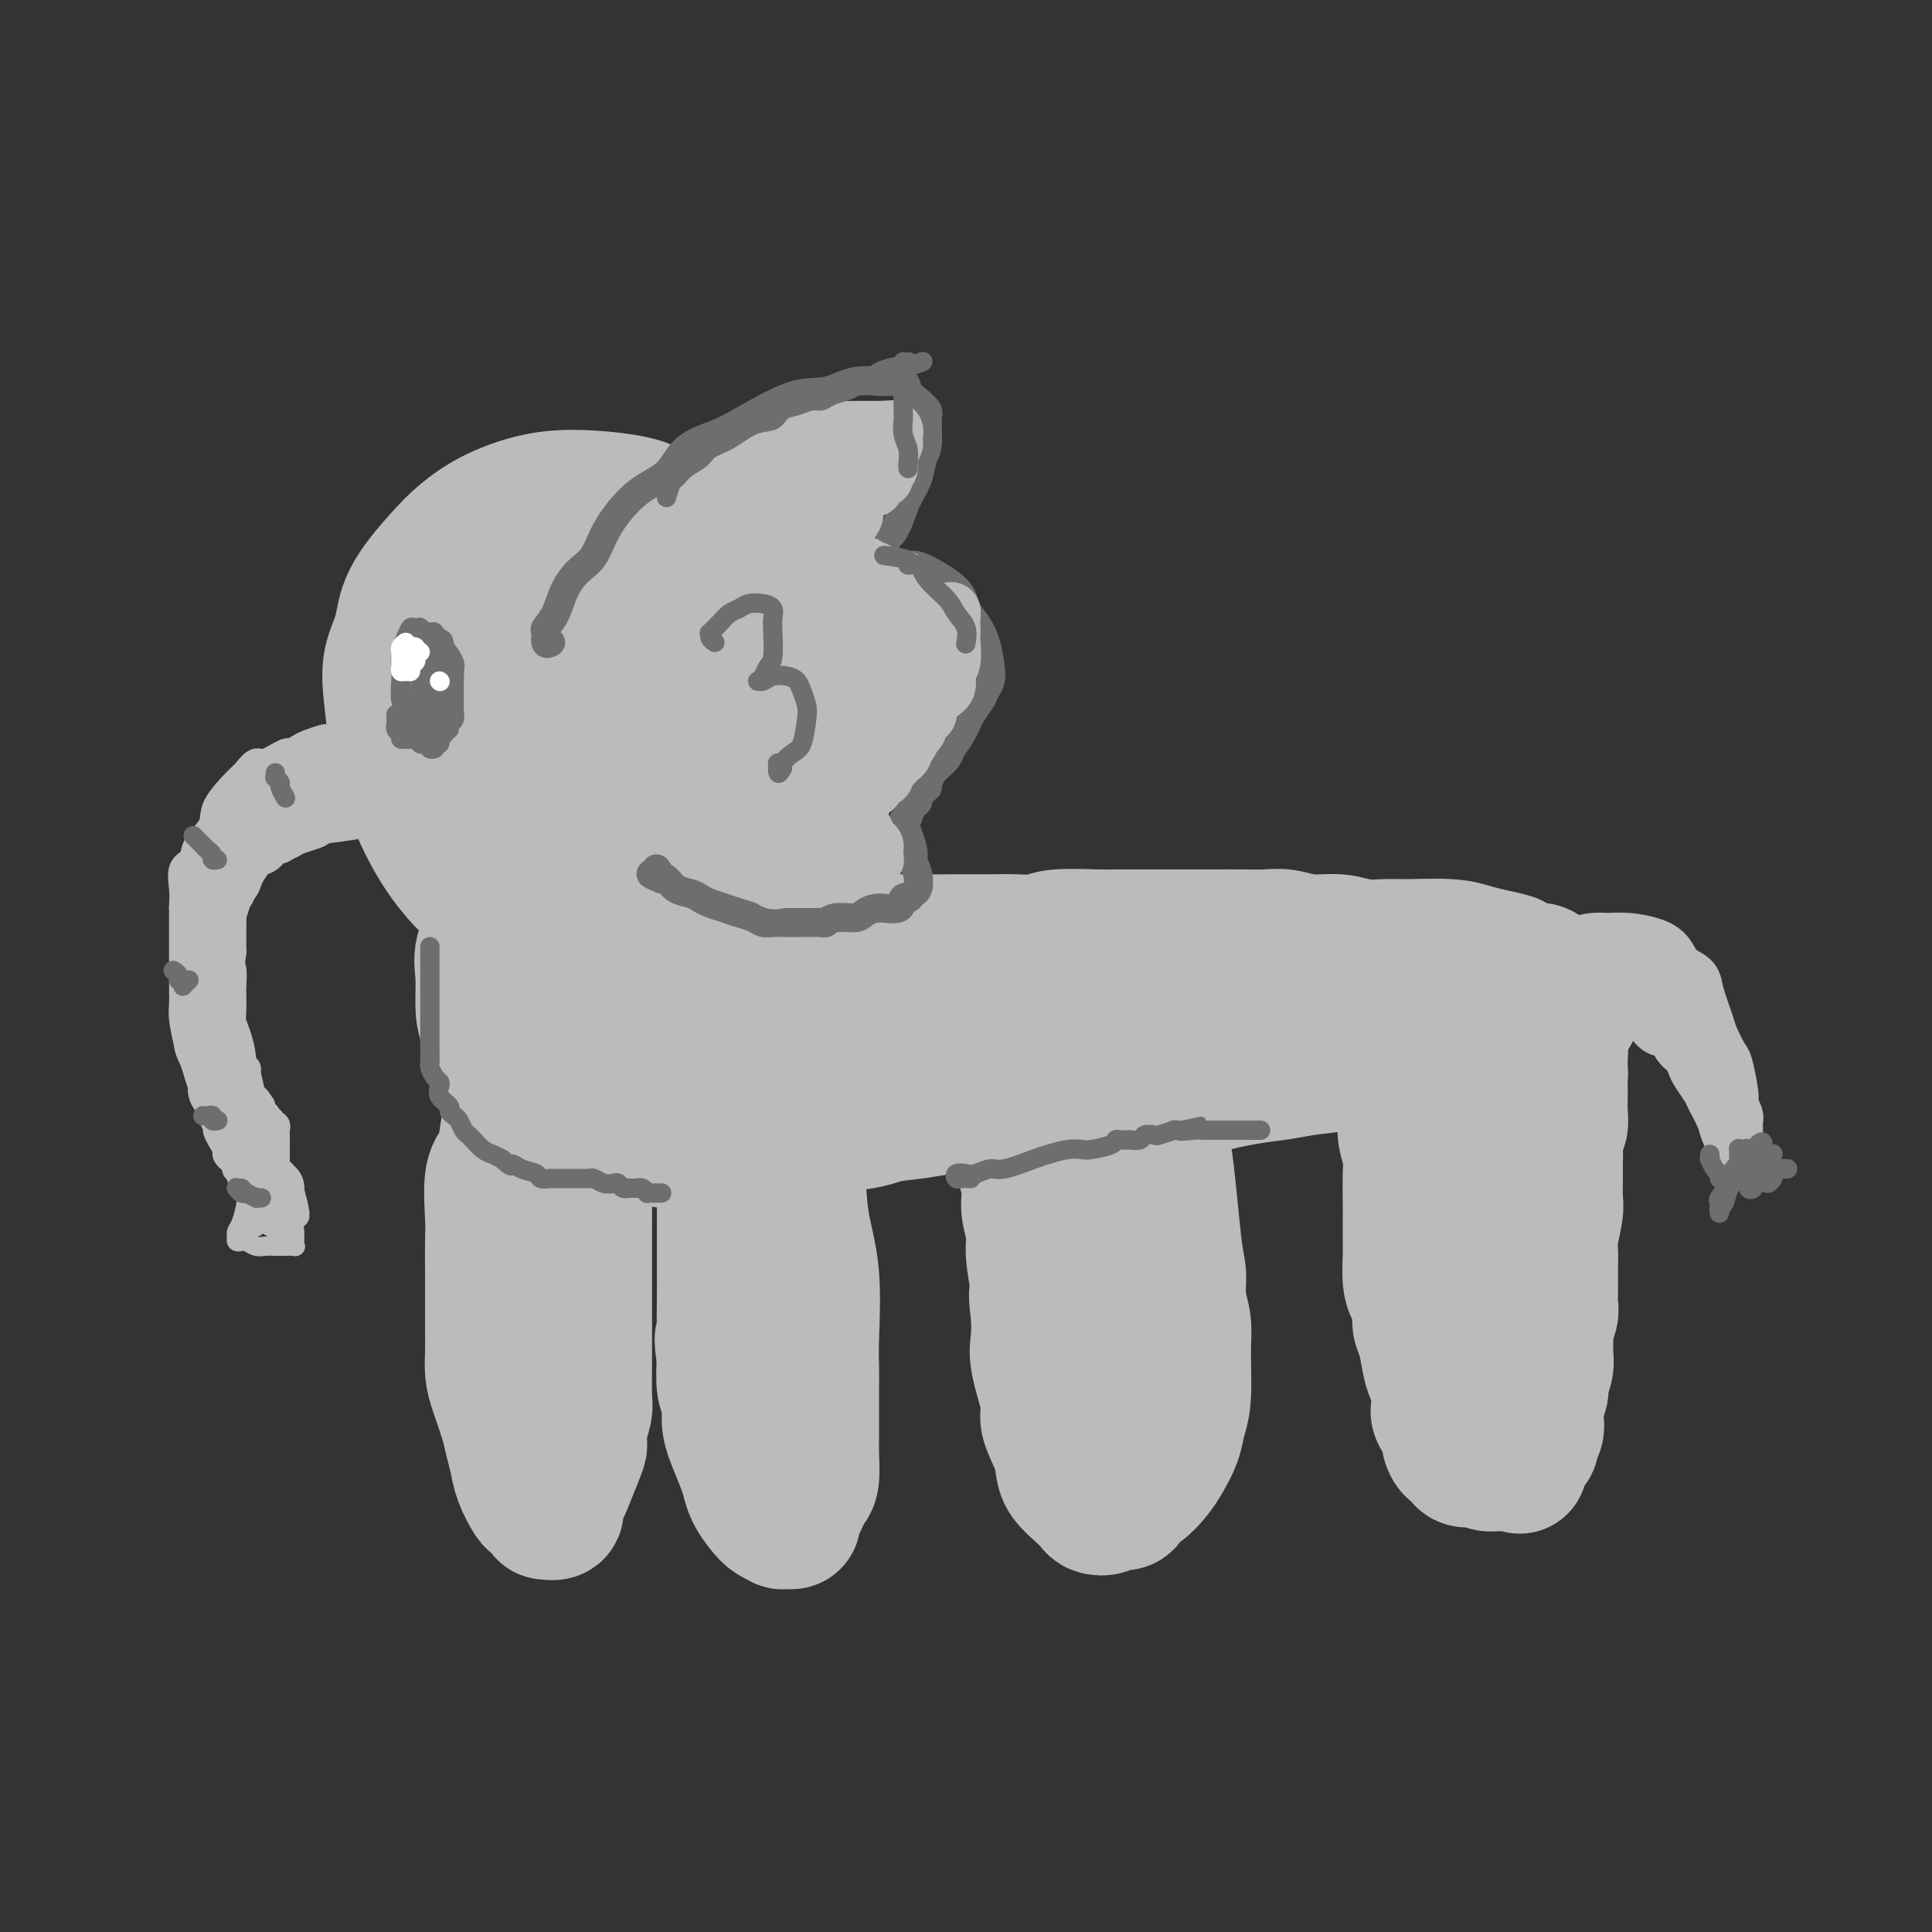 <svg viewBox='0 0 400 400' version='1.1' xmlns='http://www.w3.org/2000/svg' xmlns:xlink='http://www.w3.org/1999/xlink'><rect x="0" y="0" width="400" height="400" fill="#333333" stroke="none"/><g fill='none' stroke='#BABBBB' stroke-width='28' stroke-linecap='round' stroke-linejoin='round'><path d='M94,163c-1.626,0.084 -3.251,0.167 -4,0c-0.749,-0.167 -0.620,-0.586 -1,-1c-0.380,-0.414 -1.268,-0.825 -2,-1c-0.732,-0.175 -1.308,-0.114 -2,-1c-0.692,-0.886 -1.499,-2.720 -2,-4c-0.501,-1.280 -0.696,-2.005 -1,-4c-0.304,-1.995 -0.718,-5.261 -1,-8c-0.282,-2.739 -0.433,-4.952 0,-7c0.433,-2.048 1.449,-3.930 2,-6c0.551,-2.070 0.637,-4.326 2,-7c1.363,-2.674 4.004,-5.764 6,-8c1.996,-2.236 3.348,-3.616 5,-5c1.652,-1.384 3.606,-2.771 6,-4c2.394,-1.229 5.230,-2.299 8,-3c2.770,-0.701 5.473,-1.031 9,-1c3.527,0.031 7.876,0.425 11,1c3.124,0.575 5.023,1.332 7,3c1.977,1.668 4.032,4.246 6,6c1.968,1.754 3.849,2.685 6,6c2.151,3.315 4.573,9.013 6,14c1.427,4.987 1.861,9.261 2,13c0.139,3.739 -0.015,6.942 0,10c0.015,3.058 0.201,5.971 0,9c-0.201,3.029 -0.789,6.172 -2,9c-1.211,2.828 -3.046,5.339 -4,7c-0.954,1.661 -1.026,2.470 -2,4c-0.974,1.530 -2.849,3.781 -4,5c-1.151,1.219 -1.579,1.405 -3,2c-1.421,0.595 -3.835,1.599 -6,2c-2.165,0.401 -4.083,0.201 -6,0'/><path d='M130,194c-3.027,0.664 -3.095,0.326 -5,0c-1.905,-0.326 -5.646,-0.638 -8,-1c-2.354,-0.362 -3.322,-0.775 -6,-2c-2.678,-1.225 -7.065,-3.263 -10,-5c-2.935,-1.737 -4.416,-3.175 -6,-5c-1.584,-1.825 -3.270,-4.038 -5,-7c-1.730,-2.962 -3.503,-6.673 -5,-11c-1.497,-4.327 -2.719,-9.270 -3,-13c-0.281,-3.730 0.379,-6.248 1,-9c0.621,-2.752 1.203,-5.737 2,-8c0.797,-2.263 1.810,-3.805 3,-5c1.190,-1.195 2.557,-2.043 4,-3c1.443,-0.957 2.964,-2.023 6,-3c3.036,-0.977 7.588,-1.865 11,-2c3.412,-0.135 5.683,0.483 8,1c2.317,0.517 4.681,0.931 7,5c2.319,4.069 4.592,11.791 6,17c1.408,5.209 1.951,7.905 2,11c0.049,3.095 -0.398,6.588 -1,10c-0.602,3.412 -1.361,6.743 -2,9c-0.639,2.257 -1.157,3.441 -2,5c-0.843,1.559 -2.009,3.493 -3,5c-0.991,1.507 -1.806,2.587 -3,3c-1.194,0.413 -2.768,0.159 -4,0c-1.232,-0.159 -2.122,-0.222 -4,-2c-1.878,-1.778 -4.745,-5.270 -7,-9c-2.255,-3.730 -3.897,-7.698 -5,-12c-1.103,-4.302 -1.667,-8.937 -2,-13c-0.333,-4.063 -0.436,-7.556 0,-11c0.436,-3.444 1.410,-6.841 3,-10c1.590,-3.159 3.795,-6.079 6,-9'/><path d='M108,120c1.772,-3.390 1.703,-2.364 3,-2c1.297,0.364 3.961,0.068 6,0c2.039,-0.068 3.455,0.092 5,4c1.545,3.908 3.221,11.563 4,17c0.779,5.437 0.661,8.654 0,12c-0.661,3.346 -1.866,6.819 -3,10c-1.134,3.181 -2.197,6.069 -3,8c-0.803,1.931 -1.346,2.906 -3,4c-1.654,1.094 -4.419,2.309 -6,3c-1.581,0.691 -1.977,0.859 -3,0c-1.023,-0.859 -2.672,-2.744 -4,-6c-1.328,-3.256 -2.334,-7.885 -3,-12c-0.666,-4.115 -0.993,-7.718 -1,-12c-0.007,-4.282 0.305,-9.243 1,-12c0.695,-2.757 1.772,-3.310 3,-4c1.228,-0.690 2.606,-1.518 4,-2c1.394,-0.482 2.805,-0.618 5,0c2.195,0.618 5.173,1.991 7,4c1.827,2.009 2.501,4.655 3,8c0.499,3.345 0.822,7.390 0,11c-0.822,3.610 -2.788,6.785 -4,9c-1.212,2.215 -1.670,3.471 -3,5c-1.330,1.529 -3.533,3.329 -5,4c-1.467,0.671 -2.197,0.211 -3,0c-0.803,-0.211 -1.678,-0.172 -2,-2c-0.322,-1.828 -0.092,-5.522 0,-7c0.092,-1.478 0.046,-0.739 0,0'/><path d='M126,170c-0.860,1.967 -1.720,3.933 -2,5c-0.280,1.067 0.018,1.233 0,2c-0.018,0.767 -0.354,2.133 0,4c0.354,1.867 1.397,4.233 2,6c0.603,1.767 0.765,2.935 1,4c0.235,1.065 0.542,2.029 1,3c0.458,0.971 1.067,1.951 2,3c0.933,1.049 2.191,2.169 3,3c0.809,0.831 1.169,1.374 2,2c0.831,0.626 2.132,1.333 3,2c0.868,0.667 1.302,1.292 2,2c0.698,0.708 1.661,1.499 3,2c1.339,0.501 3.055,0.711 4,1c0.945,0.289 1.121,0.655 2,1c0.879,0.345 2.463,0.667 4,1c1.537,0.333 3.027,0.678 4,1c0.973,0.322 1.428,0.622 3,1c1.572,0.378 4.262,0.833 6,1c1.738,0.167 2.526,0.046 4,0c1.474,-0.046 3.635,-0.015 5,0c1.365,0.015 1.933,0.015 4,0c2.067,-0.015 5.634,-0.046 8,0c2.366,0.046 3.531,0.168 5,0c1.469,-0.168 3.242,-0.625 5,-1c1.758,-0.375 3.502,-0.668 5,-1c1.498,-0.332 2.749,-0.705 5,-1c2.251,-0.295 5.500,-0.513 8,-1c2.500,-0.487 4.250,-1.244 6,-2'/><path d='M221,208c5.536,-0.863 4.876,-0.020 6,0c1.124,0.020 4.033,-0.782 7,-1c2.967,-0.218 5.992,0.149 9,0c3.008,-0.149 5.998,-0.815 8,-1c2.002,-0.185 3.016,0.110 6,0c2.984,-0.110 7.936,-0.626 10,-1c2.064,-0.374 1.238,-0.608 3,-1c1.762,-0.392 6.111,-0.942 9,-1c2.889,-0.058 4.317,0.377 6,0c1.683,-0.377 3.619,-1.565 5,-2c1.381,-0.435 2.205,-0.117 4,0c1.795,0.117 4.560,0.031 6,0c1.440,-0.031 1.555,-0.008 2,0c0.445,0.008 1.221,0.002 2,0c0.779,-0.002 1.559,-0.001 2,0c0.441,0.001 0.541,0.000 1,0c0.459,-0.000 1.278,-0.000 2,0c0.722,0.000 1.346,-0.000 2,0c0.654,0.000 1.337,0.000 2,0c0.663,-0.000 1.304,-0.001 2,0c0.696,0.001 1.445,0.004 2,0c0.555,-0.004 0.916,-0.014 1,0c0.084,0.014 -0.111,0.052 0,0c0.111,-0.052 0.526,-0.195 1,0c0.474,0.195 1.005,0.726 1,1c-0.005,0.274 -0.548,0.290 -1,0c-0.452,-0.290 -0.814,-0.886 -1,-1c-0.186,-0.114 -0.196,0.253 -1,0c-0.804,-0.253 -2.402,-1.127 -4,-2'/><path d='M313,199c-1.488,-0.492 -2.707,-0.720 -4,-1c-1.293,-0.280 -2.659,-0.610 -4,-1c-1.341,-0.390 -2.657,-0.841 -5,-1c-2.343,-0.159 -5.714,-0.028 -8,0c-2.286,0.028 -3.486,-0.049 -5,0c-1.514,0.049 -3.341,0.223 -5,0c-1.659,-0.223 -3.150,-0.844 -5,-1c-1.850,-0.156 -4.059,0.154 -6,0c-1.941,-0.154 -3.614,-0.773 -5,-1c-1.386,-0.227 -2.486,-0.061 -4,0c-1.514,0.061 -3.441,0.016 -5,0c-1.559,-0.016 -2.751,-0.004 -5,0c-2.249,0.004 -5.554,0.000 -8,0c-2.446,-0.000 -4.032,0.004 -6,0c-1.968,-0.004 -4.319,-0.015 -6,0c-1.681,0.015 -2.693,0.057 -5,0c-2.307,-0.057 -5.909,-0.211 -8,0c-2.091,0.211 -2.672,0.789 -4,1c-1.328,0.211 -3.404,0.057 -5,0c-1.596,-0.057 -2.714,-0.016 -4,0c-1.286,0.016 -2.741,0.008 -4,0c-1.259,-0.008 -2.320,-0.014 -4,0c-1.680,0.014 -3.977,0.049 -6,0c-2.023,-0.049 -3.772,-0.183 -5,0c-1.228,0.183 -1.934,0.683 -4,1c-2.066,0.317 -5.493,0.451 -8,1c-2.507,0.549 -4.094,1.512 -6,2c-1.906,0.488 -4.129,0.502 -6,1c-1.871,0.498 -3.388,1.480 -5,2c-1.612,0.520 -3.318,0.577 -5,1c-1.682,0.423 -3.341,1.211 -5,2'/><path d='M148,205c-7.427,1.957 -6.495,1.849 -7,2c-0.505,0.151 -2.449,0.562 -4,1c-1.551,0.438 -2.710,0.902 -4,1c-1.290,0.098 -2.713,-0.170 -4,0c-1.287,0.170 -2.439,0.777 -3,1c-0.561,0.223 -0.532,0.063 -1,0c-0.468,-0.063 -1.435,-0.028 -2,0c-0.565,0.028 -0.729,0.049 -1,0c-0.271,-0.049 -0.650,-0.169 -1,0c-0.350,0.169 -0.672,0.627 -1,1c-0.328,0.373 -0.662,0.662 -1,1c-0.338,0.338 -0.680,0.724 -1,1c-0.320,0.276 -0.620,0.443 -1,1c-0.380,0.557 -0.842,1.503 -1,2c-0.158,0.497 -0.012,0.546 0,1c0.012,0.454 -0.110,1.315 0,2c0.110,0.685 0.454,1.194 1,2c0.546,0.806 1.295,1.907 2,3c0.705,1.093 1.365,2.177 2,3c0.635,0.823 1.246,1.386 2,2c0.754,0.614 1.651,1.278 2,2c0.349,0.722 0.150,1.501 1,2c0.850,0.499 2.748,0.720 4,1c1.252,0.280 1.859,0.621 3,1c1.141,0.379 2.817,0.796 4,1c1.183,0.204 1.872,0.195 4,0c2.128,-0.195 5.695,-0.574 8,-1c2.305,-0.426 3.350,-0.898 5,-1c1.650,-0.102 3.906,0.165 6,0c2.094,-0.165 4.027,-0.761 6,-1c1.973,-0.239 3.987,-0.119 6,0'/><path d='M172,233c8.185,-0.719 9.148,-1.517 11,-2c1.852,-0.483 4.593,-0.650 7,-1c2.407,-0.350 4.480,-0.883 8,-1c3.520,-0.117 8.487,0.180 12,0c3.513,-0.180 5.573,-0.839 8,-1c2.427,-0.161 5.221,0.174 8,0c2.779,-0.174 5.543,-0.859 8,-1c2.457,-0.141 4.605,0.260 7,0c2.395,-0.260 5.035,-1.182 8,-2c2.965,-0.818 6.256,-1.534 9,-2c2.744,-0.466 4.942,-0.684 7,-1c2.058,-0.316 3.978,-0.731 6,-1c2.022,-0.269 4.146,-0.392 7,-1c2.854,-0.608 6.436,-1.702 9,-2c2.564,-0.298 4.108,0.200 6,0c1.892,-0.200 4.132,-1.097 6,-2c1.868,-0.903 3.365,-1.811 5,-2c1.635,-0.189 3.409,0.342 5,0c1.591,-0.342 3.000,-1.556 4,-2c1.000,-0.444 1.593,-0.119 2,0c0.407,0.119 0.630,0.033 1,0c0.370,-0.033 0.886,-0.012 1,0c0.114,0.012 -0.176,0.013 0,0c0.176,-0.013 0.817,-0.042 1,0c0.183,0.042 -0.090,0.155 0,0c0.090,-0.155 0.545,-0.577 1,-1'/><path d='M319,211c12.314,-2.718 4.100,-1.513 1,-1c-3.100,0.513 -1.087,0.332 0,0c1.087,-0.332 1.246,-0.817 1,-1c-0.246,-0.183 -0.899,-0.063 -1,0c-0.101,0.063 0.349,0.069 0,0c-0.349,-0.069 -1.495,-0.214 -3,0c-1.505,0.214 -3.367,0.789 -8,1c-4.633,0.211 -12.038,0.060 -15,0c-2.962,-0.060 -1.481,-0.030 0,0'/><path d='M107,168c-0.431,0.903 -0.862,1.806 -1,3c-0.138,1.194 0.018,2.680 0,4c-0.018,1.320 -0.211,2.473 0,4c0.211,1.527 0.826,3.427 1,5c0.174,1.573 -0.094,2.818 0,5c0.094,2.182 0.550,5.302 1,7c0.450,1.698 0.894,1.973 1,3c0.106,1.027 -0.128,2.807 0,4c0.128,1.193 0.617,1.800 1,3c0.383,1.200 0.661,2.993 1,4c0.339,1.007 0.737,1.228 1,2c0.263,0.772 0.389,2.094 1,3c0.611,0.906 1.708,1.395 2,2c0.292,0.605 -0.222,1.327 0,2c0.222,0.673 1.180,1.298 2,2c0.820,0.702 1.501,1.480 2,2c0.499,0.520 0.815,0.783 1,1c0.185,0.217 0.239,0.388 1,1c0.761,0.612 2.229,1.666 3,2c0.771,0.334 0.844,-0.050 1,0c0.156,0.050 0.395,0.534 1,1c0.605,0.466 1.576,0.913 2,1c0.424,0.087 0.301,-0.188 1,0c0.699,0.188 2.220,0.838 3,1c0.780,0.162 0.817,-0.163 1,0c0.183,0.163 0.511,0.813 1,1c0.489,0.187 1.140,-0.089 2,0c0.860,0.089 1.930,0.545 3,1'/><path d='M139,232c2.391,0.772 0.870,0.203 1,0c0.130,-0.203 1.912,-0.039 3,0c1.088,0.039 1.483,-0.048 2,0c0.517,0.048 1.156,0.230 2,0c0.844,-0.230 1.892,-0.871 3,-1c1.108,-0.129 2.276,0.254 3,0c0.724,-0.254 1.003,-1.145 4,-2c2.997,-0.855 8.714,-1.673 11,-2c2.286,-0.327 1.143,-0.164 0,0'/><path d='M313,212c0.845,0.104 1.689,0.208 2,0c0.311,-0.208 0.087,-0.727 0,-1c-0.087,-0.273 -0.037,-0.300 0,0c0.037,0.300 0.062,0.925 0,1c-0.062,0.075 -0.213,-0.401 0,0c0.213,0.401 0.788,1.681 1,2c0.212,0.319 0.061,-0.321 0,0c-0.061,0.321 -0.031,1.603 0,2c0.031,0.397 0.065,-0.090 0,0c-0.065,0.090 -0.229,0.756 0,1c0.229,0.244 0.849,0.065 1,0c0.151,-0.065 -0.168,-0.017 0,0c0.168,0.017 0.823,0.005 1,0c0.177,-0.005 -0.125,-0.001 0,0c0.125,0.001 0.678,-0.001 1,0c0.322,0.001 0.412,0.004 1,0c0.588,-0.004 1.674,-0.016 2,0c0.326,0.016 -0.109,0.060 0,0c0.109,-0.060 0.761,-0.224 1,0c0.239,0.224 0.064,0.836 0,1c-0.064,0.164 -0.017,-0.121 0,0c0.017,0.121 0.005,0.648 0,1c-0.005,0.352 -0.001,0.529 0,1c0.001,0.471 0.001,1.235 0,2'/><path d='M323,222c0.155,0.922 0.043,0.728 0,1c-0.043,0.272 -0.015,1.012 0,2c0.015,0.988 0.018,2.225 0,3c-0.018,0.775 -0.057,1.089 0,2c0.057,0.911 0.212,2.420 0,3c-0.212,0.580 -0.789,0.232 -1,1c-0.211,0.768 -0.056,2.654 0,4c0.056,1.346 0.011,2.153 0,3c-0.011,0.847 0.011,1.734 0,3c-0.011,1.266 -0.056,2.909 0,4c0.056,1.091 0.211,1.628 0,3c-0.211,1.372 -0.789,3.577 -1,5c-0.211,1.423 -0.057,2.062 0,3c0.057,0.938 0.016,2.176 0,3c-0.016,0.824 -0.008,1.236 0,2c0.008,0.764 0.016,1.880 0,3c-0.016,1.120 -0.057,2.242 0,3c0.057,0.758 0.213,1.150 0,2c-0.213,0.850 -0.793,2.157 -1,3c-0.207,0.843 -0.040,1.222 0,2c0.040,0.778 -0.045,1.954 0,3c0.045,1.046 0.222,1.961 0,3c-0.222,1.039 -0.843,2.204 -1,3c-0.157,0.796 0.150,1.225 0,2c-0.150,0.775 -0.757,1.895 -1,3c-0.243,1.105 -0.121,2.193 0,3c0.121,0.807 0.239,1.332 0,2c-0.239,0.668 -0.837,1.478 -1,2c-0.163,0.522 0.110,0.756 0,1c-0.110,0.244 -0.603,0.498 -1,1c-0.397,0.502 -0.699,1.251 -1,2'/><path d='M315,302c-0.738,2.956 -0.084,0.846 0,0c0.084,-0.846 -0.401,-0.426 -1,0c-0.599,0.426 -1.311,0.860 -2,1c-0.689,0.140 -1.354,-0.013 -2,0c-0.646,0.013 -1.272,0.192 -2,0c-0.728,-0.192 -1.557,-0.754 -2,-1c-0.443,-0.246 -0.501,-0.177 -1,0c-0.499,0.177 -1.438,0.463 -2,0c-0.562,-0.463 -0.747,-1.675 -1,-2c-0.253,-0.325 -0.576,0.237 -1,0c-0.424,-0.237 -0.950,-1.274 -1,-2c-0.050,-0.726 0.376,-1.143 0,-2c-0.376,-0.857 -1.554,-2.156 -2,-3c-0.446,-0.844 -0.161,-1.234 0,-2c0.161,-0.766 0.197,-1.909 0,-3c-0.197,-1.091 -0.626,-2.129 -1,-3c-0.374,-0.871 -0.691,-1.574 -1,-3c-0.309,-1.426 -0.608,-3.576 -1,-5c-0.392,-1.424 -0.875,-2.121 -1,-3c-0.125,-0.879 0.110,-1.938 0,-3c-0.110,-1.062 -0.565,-2.125 -1,-3c-0.435,-0.875 -0.848,-1.561 -1,-3c-0.152,-1.439 -0.041,-3.631 0,-5c0.041,-1.369 0.012,-1.916 0,-3c-0.012,-1.084 -0.007,-2.705 0,-4c0.007,-1.295 0.016,-2.264 0,-4c-0.016,-1.736 -0.057,-4.239 0,-6c0.057,-1.761 0.211,-2.781 0,-4c-0.211,-1.219 -0.788,-2.636 -1,-4c-0.212,-1.364 -0.061,-2.675 0,-4c0.061,-1.325 0.030,-2.662 0,-4'/><path d='M291,227c0.101,-7.159 0.853,-6.055 1,-6c0.147,0.055 -0.312,-0.938 0,-2c0.312,-1.062 1.394,-2.193 2,-3c0.606,-0.807 0.735,-1.289 1,-2c0.265,-0.711 0.666,-1.652 1,-2c0.334,-0.348 0.600,-0.102 1,0c0.400,0.102 0.934,0.059 1,0c0.066,-0.059 -0.334,-0.135 0,0c0.334,0.135 1.404,0.479 2,2c0.596,1.521 0.720,4.217 1,6c0.280,1.783 0.716,2.651 1,5c0.284,2.349 0.416,6.178 1,10c0.584,3.822 1.621,7.636 2,11c0.379,3.364 0.102,6.278 0,9c-0.102,2.722 -0.027,5.251 0,7c0.027,1.749 0.008,2.716 0,4c-0.008,1.284 -0.005,2.884 0,4c0.005,1.116 0.012,1.749 0,3c-0.012,1.251 -0.042,3.120 0,4c0.042,0.880 0.155,0.772 0,1c-0.155,0.228 -0.577,0.791 -1,1c-0.423,0.209 -0.848,0.065 -1,0c-0.152,-0.065 -0.030,-0.049 0,0c0.030,0.049 -0.031,0.132 0,0c0.031,-0.132 0.153,-0.479 0,-1c-0.153,-0.521 -0.580,-1.217 -1,-2c-0.420,-0.783 -0.834,-1.652 -1,-2c-0.166,-0.348 -0.083,-0.174 0,0'/><path d='M239,221c0.047,1.120 0.094,2.241 0,4c-0.094,1.759 -0.327,4.157 0,6c0.327,1.843 1.216,3.132 2,8c0.784,4.868 1.464,13.315 2,18c0.536,4.685 0.929,5.607 1,7c0.071,1.393 -0.180,3.257 0,5c0.180,1.743 0.792,3.365 1,5c0.208,1.635 0.011,3.284 0,6c-0.011,2.716 0.164,6.498 0,9c-0.164,2.502 -0.666,3.725 -1,5c-0.334,1.275 -0.499,2.602 -1,4c-0.501,1.398 -1.338,2.866 -2,4c-0.662,1.134 -1.150,1.935 -2,3c-0.850,1.065 -2.062,2.394 -3,3c-0.938,0.606 -1.603,0.489 -2,1c-0.397,0.511 -0.526,1.651 -1,2c-0.474,0.349 -1.295,-0.094 -2,0c-0.705,0.094 -1.296,0.724 -2,1c-0.704,0.276 -1.523,0.199 -2,0c-0.477,-0.199 -0.613,-0.519 -1,-1c-0.387,-0.481 -1.026,-1.123 -2,-2c-0.974,-0.877 -2.283,-1.991 -3,-3c-0.717,-1.009 -0.841,-1.915 -1,-3c-0.159,-1.085 -0.354,-2.351 -1,-4c-0.646,-1.649 -1.742,-3.682 -2,-5c-0.258,-1.318 0.323,-1.920 0,-4c-0.323,-2.080 -1.548,-5.637 -2,-8c-0.452,-2.363 -0.129,-3.532 0,-5c0.129,-1.468 0.065,-3.234 0,-5'/><path d='M215,272c-0.863,-6.031 -0.019,-4.109 0,-5c0.019,-0.891 -0.787,-4.597 -1,-7c-0.213,-2.403 0.167,-3.504 0,-5c-0.167,-1.496 -0.882,-3.386 -1,-5c-0.118,-1.614 0.360,-2.950 0,-5c-0.360,-2.050 -1.558,-4.812 -2,-7c-0.442,-2.188 -0.126,-3.802 0,-5c0.126,-1.198 0.064,-1.981 0,-3c-0.064,-1.019 -0.131,-2.276 0,-3c0.131,-0.724 0.458,-0.915 1,-1c0.542,-0.085 1.297,-0.063 2,0c0.703,0.063 1.352,0.167 2,1c0.648,0.833 1.293,2.395 2,4c0.707,1.605 1.474,3.253 2,5c0.526,1.747 0.810,3.592 2,8c1.190,4.408 3.285,11.377 4,15c0.715,3.623 0.048,3.898 0,5c-0.048,1.102 0.523,3.030 1,5c0.477,1.970 0.862,3.982 1,6c0.138,2.018 0.031,4.044 0,6c-0.031,1.956 0.014,3.844 0,5c-0.014,1.156 -0.088,1.581 0,2c0.088,0.419 0.339,0.833 0,1c-0.339,0.167 -1.266,0.086 -2,0c-0.734,-0.086 -1.275,-0.177 -2,-1c-0.725,-0.823 -1.636,-2.378 -2,-3c-0.364,-0.622 -0.182,-0.311 0,0'/><path d='M164,230c0.027,1.182 0.053,2.363 0,3c-0.053,0.637 -0.186,0.729 0,2c0.186,1.271 0.691,3.722 1,7c0.309,3.278 0.423,7.383 1,11c0.577,3.617 1.619,6.745 2,11c0.381,4.255 0.102,9.636 0,13c-0.102,3.364 -0.028,4.712 0,6c0.028,1.288 0.008,2.516 0,4c-0.008,1.484 -0.005,3.223 0,5c0.005,1.777 0.012,3.592 0,5c-0.012,1.408 -0.044,2.407 0,4c0.044,1.593 0.165,3.778 0,5c-0.165,1.222 -0.617,1.480 -1,2c-0.383,0.520 -0.699,1.302 -1,2c-0.301,0.698 -0.587,1.312 -1,2c-0.413,0.688 -0.954,1.450 -1,2c-0.046,0.550 0.402,0.888 0,1c-0.402,0.112 -1.656,-0.003 -2,0c-0.344,0.003 0.220,0.125 0,0c-0.220,-0.125 -1.224,-0.496 -2,-1c-0.776,-0.504 -1.325,-1.142 -2,-2c-0.675,-0.858 -1.477,-1.936 -2,-3c-0.523,-1.064 -0.766,-2.112 -1,-3c-0.234,-0.888 -0.459,-1.614 -1,-3c-0.541,-1.386 -1.399,-3.432 -2,-5c-0.601,-1.568 -0.945,-2.657 -1,-4c-0.055,-1.343 0.177,-2.938 0,-4c-0.177,-1.062 -0.765,-1.589 -1,-3c-0.235,-1.411 -0.118,-3.705 0,-6'/><path d='M150,281c-0.928,-5.115 -0.249,-3.901 0,-4c0.249,-0.099 0.067,-1.510 0,-3c-0.067,-1.490 -0.018,-3.060 0,-5c0.018,-1.940 0.005,-4.252 0,-6c-0.005,-1.748 -0.001,-2.932 0,-4c0.001,-1.068 0.000,-2.020 0,-3c-0.000,-0.980 -0.000,-1.986 0,-3c0.000,-1.014 0.000,-2.035 0,-3c-0.000,-0.965 -0.000,-1.875 0,-3c0.000,-1.125 0.000,-2.464 0,-3c-0.000,-0.536 -0.000,-0.268 0,0'/><path d='M115,226c-2.016,-0.073 -4.032,-0.146 -5,0c-0.968,0.146 -0.888,0.511 -1,1c-0.112,0.489 -0.416,1.102 -1,2c-0.584,0.898 -1.449,2.081 -2,3c-0.551,0.919 -0.789,1.574 -1,3c-0.211,1.426 -0.396,3.624 -1,5c-0.604,1.376 -1.626,1.932 -2,4c-0.374,2.068 -0.100,5.648 0,8c0.100,2.352 0.027,3.475 0,5c-0.027,1.525 -0.008,3.451 0,6c0.008,2.549 0.004,5.723 0,8c-0.004,2.277 -0.008,3.659 0,5c0.008,1.341 0.030,2.640 0,4c-0.030,1.360 -0.110,2.779 0,4c0.110,1.221 0.410,2.244 1,4c0.590,1.756 1.471,4.246 2,6c0.529,1.754 0.705,2.770 1,4c0.295,1.230 0.709,2.672 1,4c0.291,1.328 0.461,2.542 1,4c0.539,1.458 1.449,3.161 2,4c0.551,0.839 0.744,0.815 1,1c0.256,0.185 0.576,0.580 1,1c0.424,0.420 0.954,0.866 1,1c0.046,0.134 -0.392,-0.045 0,0c0.392,0.045 1.613,0.313 2,0c0.387,-0.313 -0.061,-1.208 0,-2c0.061,-0.792 0.632,-1.483 1,-2c0.368,-0.517 0.534,-0.862 1,-2c0.466,-1.138 1.233,-3.069 2,-5'/><path d='M119,302c0.862,-2.257 1.015,-2.400 1,-3c-0.015,-0.600 -0.200,-1.656 0,-3c0.200,-1.344 0.786,-2.975 1,-4c0.214,-1.025 0.057,-1.445 0,-3c-0.057,-1.555 -0.015,-4.244 0,-6c0.015,-1.756 0.004,-2.580 0,-4c-0.004,-1.420 -0.001,-3.436 0,-5c0.001,-1.564 0.000,-2.674 0,-4c-0.000,-1.326 -0.000,-2.866 0,-5c0.000,-2.134 0.001,-4.862 0,-7c-0.001,-2.138 -0.004,-3.686 0,-5c0.004,-1.314 0.016,-2.393 0,-4c-0.016,-1.607 -0.061,-3.741 0,-5c0.061,-1.259 0.227,-1.645 0,-3c-0.227,-1.355 -0.848,-3.681 -1,-5c-0.152,-1.319 0.166,-1.630 0,-2c-0.166,-0.370 -0.815,-0.800 -1,-1c-0.185,-0.200 0.094,-0.172 0,-1c-0.094,-0.828 -0.561,-2.513 -1,-3c-0.439,-0.487 -0.850,0.223 -1,0c-0.150,-0.223 -0.040,-1.379 0,-2c0.040,-0.621 0.011,-0.706 0,-1c-0.011,-0.294 -0.003,-0.798 0,-1c0.003,-0.202 0.002,-0.101 0,0'/><path d='M104,190c-0.906,0.432 -1.812,0.864 -2,1c-0.188,0.136 0.343,-0.022 0,1c-0.343,1.022 -1.560,3.226 -2,5c-0.440,1.774 -0.104,3.117 0,5c0.104,1.883 -0.023,4.305 0,6c0.023,1.695 0.195,2.663 1,5c0.805,2.337 2.244,6.041 3,8c0.756,1.959 0.830,2.171 1,3c0.170,0.829 0.437,2.274 1,3c0.563,0.726 1.421,0.734 2,1c0.579,0.266 0.880,0.790 1,1c0.120,0.210 0.060,0.105 0,0'/></g>
<g fill='none' stroke='#BABBBB' stroke-width='6' stroke-linecap='round' stroke-linejoin='round'><path d='M72,154c-0.026,-0.423 -0.053,-0.845 0,-1c0.053,-0.155 0.185,-0.042 0,0c-0.185,0.042 -0.686,0.014 -1,0c-0.314,-0.014 -0.440,-0.015 -1,0c-0.560,0.015 -1.555,0.047 -2,0c-0.445,-0.047 -0.340,-0.172 -1,0c-0.660,0.172 -2.085,0.643 -3,1c-0.915,0.357 -1.319,0.602 -2,1c-0.681,0.398 -1.639,0.951 -2,1c-0.361,0.049 -0.125,-0.404 -1,0c-0.875,0.404 -2.862,1.665 -4,2c-1.138,0.335 -1.426,-0.256 -2,0c-0.574,0.256 -1.433,1.359 -2,2c-0.567,0.641 -0.844,0.819 -2,2c-1.156,1.181 -3.193,3.364 -4,5c-0.807,1.636 -0.384,2.723 -1,4c-0.616,1.277 -2.270,2.743 -3,4c-0.730,1.257 -0.536,2.306 -1,3c-0.464,0.694 -1.586,1.033 -2,2c-0.414,0.967 -0.118,2.562 0,4c0.118,1.438 0.059,2.719 0,4'/><path d='M38,188c-0.000,1.579 -0.000,1.527 0,2c0.000,0.473 0.000,1.471 0,3c-0.000,1.529 -0.001,3.590 0,5c0.001,1.410 0.003,2.170 0,3c-0.003,0.830 -0.012,1.730 0,3c0.012,1.270 0.045,2.909 0,4c-0.045,1.091 -0.167,1.633 0,3c0.167,1.367 0.622,3.557 1,5c0.378,1.443 0.678,2.137 1,3c0.322,0.863 0.665,1.895 1,3c0.335,1.105 0.664,2.284 1,3c0.336,0.716 0.681,0.968 1,2c0.319,1.032 0.611,2.844 1,4c0.389,1.156 0.874,1.658 1,2c0.126,0.342 -0.107,0.526 0,1c0.107,0.474 0.555,1.240 1,2c0.445,0.760 0.889,1.514 1,2c0.111,0.486 -0.110,0.704 0,1c0.110,0.296 0.550,0.671 1,1c0.450,0.329 0.909,0.614 1,1c0.091,0.386 -0.187,0.874 0,1c0.187,0.126 0.837,-0.110 1,0c0.163,0.110 -0.163,0.565 0,1c0.163,0.435 0.814,0.849 1,1c0.186,0.151 -0.095,0.041 0,0c0.095,-0.041 0.564,-0.011 1,0c0.436,0.011 0.839,0.003 1,0c0.161,-0.003 0.081,-0.002 0,0'/><path d='M53,244c1.194,1.774 0.179,1.207 0,1c-0.179,-0.207 0.478,-0.056 1,0c0.522,0.056 0.909,0.015 1,0c0.091,-0.015 -0.114,-0.004 0,0c0.114,0.004 0.548,0.002 1,0c0.452,-0.002 0.920,-0.004 1,0c0.080,0.004 -0.230,0.015 0,0c0.230,-0.015 1.001,-0.056 1,0c-0.001,0.056 -0.774,0.208 -1,0c-0.226,-0.208 0.094,-0.778 0,-1c-0.094,-0.222 -0.603,-0.097 -1,0c-0.397,0.097 -0.684,0.167 -1,0c-0.316,-0.167 -0.662,-0.570 -1,-1c-0.338,-0.430 -0.669,-0.889 -1,-1c-0.331,-0.111 -0.663,0.124 -1,0c-0.337,-0.124 -0.679,-0.608 -1,-1c-0.321,-0.392 -0.622,-0.693 -1,-1c-0.378,-0.307 -0.832,-0.621 -1,-1c-0.168,-0.379 -0.048,-0.823 0,-1c0.048,-0.177 0.024,-0.089 0,0'/><path d='M49,238c-1.246,-1.571 -0.860,-1.997 -1,-2c-0.140,-0.003 -0.807,0.418 -1,0c-0.193,-0.418 0.088,-1.674 0,-2c-0.088,-0.326 -0.546,0.277 -1,0c-0.454,-0.277 -0.906,-1.435 -1,-2c-0.094,-0.565 0.168,-0.536 0,-1c-0.168,-0.464 -0.767,-1.422 -1,-2c-0.233,-0.578 -0.101,-0.775 0,-1c0.101,-0.225 0.171,-0.479 0,-1c-0.171,-0.521 -0.582,-1.309 -1,-2c-0.418,-0.691 -0.843,-1.285 -1,-2c-0.157,-0.715 -0.046,-1.553 0,-2c0.046,-0.447 0.027,-0.505 0,-1c-0.027,-0.495 -0.064,-1.429 0,-2c0.064,-0.571 0.227,-0.779 0,-1c-0.227,-0.221 -0.846,-0.453 -1,-1c-0.154,-0.547 0.155,-1.407 0,-2c-0.155,-0.593 -0.775,-0.917 -1,-2c-0.225,-1.083 -0.057,-2.925 0,-4c0.057,-1.075 0.001,-1.385 0,-2c-0.001,-0.615 0.051,-1.536 0,-2c-0.051,-0.464 -0.206,-0.471 0,-1c0.206,-0.529 0.773,-1.580 1,-2c0.227,-0.420 0.113,-0.210 0,0'/><path d='M79,157c-1.656,-0.437 -3.313,-0.874 -4,-1c-0.687,-0.126 -0.406,0.060 -1,0c-0.594,-0.060 -2.064,-0.366 -3,0c-0.936,0.366 -1.340,1.404 -3,2c-1.660,0.596 -4.577,0.751 -6,1c-1.423,0.249 -1.351,0.593 -2,1c-0.649,0.407 -2.019,0.878 -3,1c-0.981,0.122 -1.573,-0.105 -2,0c-0.427,0.105 -0.691,0.542 -1,1c-0.309,0.458 -0.664,0.938 -1,1c-0.336,0.062 -0.652,-0.293 -1,0c-0.348,0.293 -0.728,1.234 -1,2c-0.272,0.766 -0.436,1.358 -1,2c-0.564,0.642 -1.528,1.336 -2,2c-0.472,0.664 -0.452,1.298 -1,2c-0.548,0.702 -1.663,1.471 -2,2c-0.337,0.529 0.103,0.817 0,1c-0.103,0.183 -0.749,0.263 -1,1c-0.251,0.737 -0.106,2.133 0,3c0.106,0.867 0.172,1.204 0,2c-0.172,0.796 -0.582,2.051 -1,3c-0.418,0.949 -0.844,1.591 -1,3c-0.156,1.409 -0.043,3.586 0,5c0.043,1.414 0.015,2.066 0,3c-0.015,0.934 -0.018,2.151 0,3c0.018,0.849 0.056,1.331 0,2c-0.056,0.669 -0.207,1.526 0,3c0.207,1.474 0.774,3.564 1,5c0.226,1.436 0.113,2.218 0,3'/><path d='M43,210c-0.129,6.318 0.548,3.614 1,3c0.452,-0.614 0.679,0.862 1,2c0.321,1.138 0.735,1.939 1,3c0.265,1.061 0.381,2.382 1,3c0.619,0.618 1.743,0.532 2,1c0.257,0.468 -0.351,1.488 0,2c0.351,0.512 1.662,0.516 2,1c0.338,0.484 -0.298,1.450 0,2c0.298,0.550 1.529,0.686 2,1c0.471,0.314 0.183,0.806 0,1c-0.183,0.194 -0.259,0.089 0,0c0.259,-0.089 0.853,-0.163 1,0c0.147,0.163 -0.153,0.565 0,1c0.153,0.435 0.758,0.905 1,1c0.242,0.095 0.121,-0.186 0,0c-0.121,0.186 -0.243,0.837 0,1c0.243,0.163 0.850,-0.164 1,0c0.150,0.164 -0.156,0.818 0,1c0.156,0.182 0.774,-0.110 1,0c0.226,0.110 0.061,0.621 0,1c-0.061,0.379 -0.016,0.627 0,1c0.016,0.373 0.004,0.870 0,1c-0.004,0.130 -0.001,-0.106 0,0c0.001,0.106 0.000,0.554 0,1c-0.000,0.446 -0.000,0.890 0,1c0.000,0.110 0.000,-0.115 0,0c-0.000,0.115 -0.000,0.569 0,1c0.000,0.431 0.000,0.837 0,1c-0.000,0.163 -0.000,0.081 0,0'/><path d='M57,240c-0.122,1.081 -0.427,0.283 -1,0c-0.573,-0.283 -1.414,-0.053 -2,0c-0.586,0.053 -0.915,-0.073 -1,0c-0.085,0.073 0.076,0.345 0,0c-0.076,-0.345 -0.387,-1.308 -1,-2c-0.613,-0.692 -1.526,-1.114 -2,-2c-0.474,-0.886 -0.509,-2.236 -1,-3c-0.491,-0.764 -1.437,-0.943 -2,-2c-0.563,-1.057 -0.743,-2.993 -1,-4c-0.257,-1.007 -0.591,-1.084 -1,-2c-0.409,-0.916 -0.894,-2.670 -1,-4c-0.106,-1.330 0.168,-2.234 0,-3c-0.168,-0.766 -0.778,-1.393 -1,-2c-0.222,-0.607 -0.057,-1.192 0,-2c0.057,-0.808 0.007,-1.838 0,-2c-0.007,-0.162 0.028,0.543 0,1c-0.028,0.457 -0.121,0.667 0,1c0.121,0.333 0.455,0.788 1,2c0.545,1.212 1.300,3.182 2,5c0.700,1.818 1.344,3.485 2,5c0.656,1.515 1.325,2.880 2,4c0.675,1.120 1.358,1.996 2,3c0.642,1.004 1.244,2.135 2,3c0.756,0.865 1.665,1.464 2,2c0.335,0.536 0.096,1.010 0,1c-0.096,-0.010 -0.048,-0.505 0,-1'/><path d='M56,238c1.838,3.569 -0.068,0.493 -1,-1c-0.932,-1.493 -0.891,-1.403 -1,-2c-0.109,-0.597 -0.370,-1.882 -1,-3c-0.630,-1.118 -1.631,-2.070 -2,-4c-0.369,-1.930 -0.105,-4.837 0,-6c0.105,-1.163 0.053,-0.581 0,0'/></g>
<g fill='none' stroke='#BABBBB' stroke-width='12' stroke-linecap='round' stroke-linejoin='round'><path d='M76,157c-0.751,-0.128 -1.502,-0.257 -2,0c-0.498,0.257 -0.742,0.899 -1,1c-0.258,0.101 -0.530,-0.339 -1,0c-0.470,0.339 -1.138,1.457 -2,2c-0.862,0.543 -1.919,0.512 -3,1c-1.081,0.488 -2.188,1.494 -3,2c-0.812,0.506 -1.331,0.513 -2,1c-0.669,0.487 -1.488,1.455 -2,2c-0.512,0.545 -0.716,0.666 -1,1c-0.284,0.334 -0.648,0.882 -1,1c-0.352,0.118 -0.690,-0.193 -1,0c-0.310,0.193 -0.590,0.892 -1,1c-0.410,0.108 -0.950,-0.374 -1,0c-0.050,0.374 0.390,1.606 0,2c-0.390,0.394 -1.610,-0.049 -2,0c-0.390,0.049 0.050,0.591 0,1c-0.050,0.409 -0.591,0.685 -1,1c-0.409,0.315 -0.688,0.668 -1,1c-0.312,0.332 -0.657,0.641 -1,1c-0.343,0.359 -0.683,0.767 -1,1c-0.317,0.233 -0.611,0.289 -1,1c-0.389,0.711 -0.875,2.075 -1,3c-0.125,0.925 0.110,1.409 0,2c-0.110,0.591 -0.565,1.289 -1,2c-0.435,0.711 -0.848,1.436 -1,2c-0.152,0.564 -0.041,0.965 0,2c0.041,1.035 0.011,2.702 0,4c-0.011,1.298 -0.003,2.228 0,3c0.003,0.772 0.002,1.386 0,2'/><path d='M45,197c-0.619,3.995 -0.167,3.482 0,4c0.167,0.518 0.047,2.066 0,3c-0.047,0.934 -0.023,1.255 0,2c0.023,0.745 0.044,1.915 0,3c-0.044,1.085 -0.152,2.084 0,3c0.152,0.916 0.566,1.747 1,3c0.434,1.253 0.890,2.927 1,4c0.110,1.073 -0.124,1.543 0,2c0.124,0.457 0.608,0.900 1,2c0.392,1.100 0.692,2.859 1,4c0.308,1.141 0.622,1.666 1,2c0.378,0.334 0.818,0.479 1,1c0.182,0.521 0.105,1.420 0,2c-0.105,0.580 -0.238,0.842 0,1c0.238,0.158 0.849,0.213 1,1c0.151,0.787 -0.157,2.305 0,3c0.157,0.695 0.778,0.567 1,1c0.222,0.433 0.044,1.426 0,2c-0.044,0.574 0.044,0.727 0,1c-0.044,0.273 -0.222,0.665 0,1c0.222,0.335 0.843,0.614 1,1c0.157,0.386 -0.151,0.878 0,1c0.151,0.122 0.762,-0.126 1,0c0.238,0.126 0.102,0.625 0,1c-0.102,0.375 -0.172,0.626 0,1c0.172,0.374 0.585,0.870 1,1c0.415,0.130 0.833,-0.106 1,0c0.167,0.106 0.084,0.553 0,1'/><path d='M57,248c1.832,5.372 0.411,0.802 0,-1c-0.411,-1.802 0.189,-0.838 0,-1c-0.189,-0.162 -1.168,-1.451 -2,-2c-0.832,-0.549 -1.519,-0.358 -2,-1c-0.481,-0.642 -0.758,-2.118 -1,-3c-0.242,-0.882 -0.451,-1.171 -1,-2c-0.549,-0.829 -1.439,-2.198 -2,-3c-0.561,-0.802 -0.794,-1.037 -1,-2c-0.206,-0.963 -0.383,-2.653 -1,-4c-0.617,-1.347 -1.672,-2.352 -2,-3c-0.328,-0.648 0.070,-0.940 0,-2c-0.070,-1.060 -0.607,-2.888 -1,-4c-0.393,-1.112 -0.641,-1.508 -1,-2c-0.359,-0.492 -0.828,-1.080 -1,-2c-0.172,-0.920 -0.046,-2.172 0,-3c0.046,-0.828 0.011,-1.231 0,-2c-0.011,-0.769 0.001,-1.904 0,-3c-0.001,-1.096 -0.015,-2.152 0,-3c0.015,-0.848 0.061,-1.487 0,-2c-0.061,-0.513 -0.227,-0.900 0,-2c0.227,-1.100 0.848,-2.913 1,-4c0.152,-1.087 -0.167,-1.450 0,-2c0.167,-0.550 0.818,-1.288 1,-2c0.182,-0.712 -0.106,-1.397 0,-2c0.106,-0.603 0.605,-1.124 1,-2c0.395,-0.876 0.684,-2.107 1,-3c0.316,-0.893 0.658,-1.446 1,-2'/><path d='M47,184c0.980,-5.345 0.930,-2.708 1,-2c0.070,0.708 0.260,-0.513 1,-2c0.740,-1.487 2.029,-3.238 3,-4c0.971,-0.762 1.622,-0.534 2,-1c0.378,-0.466 0.482,-1.627 1,-2c0.518,-0.373 1.450,0.044 2,0c0.550,-0.044 0.719,-0.547 1,-1c0.281,-0.453 0.675,-0.857 1,-1c0.325,-0.143 0.582,-0.024 1,0c0.418,0.024 0.999,-0.045 1,0c0.001,0.045 -0.577,0.204 0,0c0.577,-0.204 2.308,-0.773 3,-1c0.692,-0.227 0.346,-0.114 0,0'/><path d='M59,172c0.241,-0.334 0.482,-0.668 1,-1c0.518,-0.332 1.313,-0.664 2,-1c0.687,-0.336 1.267,-0.678 3,-1c1.733,-0.322 4.621,-0.625 7,-1c2.379,-0.375 4.251,-0.821 5,-1c0.749,-0.179 0.374,-0.089 0,0'/><path d='M322,199c-0.442,0.061 -0.884,0.122 -1,0c-0.116,-0.122 0.095,-0.426 1,-1c0.905,-0.574 2.504,-1.419 4,-2c1.496,-0.581 2.891,-0.897 4,-1c1.109,-0.103 1.934,0.006 3,0c1.066,-0.006 2.373,-0.129 4,0c1.627,0.129 3.572,0.510 5,1c1.428,0.490 2.337,1.091 3,2c0.663,0.909 1.080,2.128 2,3c0.920,0.872 2.344,1.397 3,2c0.656,0.603 0.543,1.285 1,3c0.457,1.715 1.485,4.462 2,6c0.515,1.538 0.516,1.865 1,3c0.484,1.135 1.449,3.077 2,4c0.551,0.923 0.687,0.829 1,2c0.313,1.171 0.802,3.609 1,5c0.198,1.391 0.106,1.735 0,2c-0.106,0.265 -0.224,0.452 0,1c0.224,0.548 0.792,1.456 1,2c0.208,0.544 0.056,0.724 0,1c-0.056,0.276 -0.015,0.649 0,1c0.015,0.351 0.004,0.682 0,1c-0.004,0.318 -0.001,0.624 0,1c0.001,0.376 0.000,0.822 0,1c-0.000,0.178 -0.000,0.089 0,0'/><path d='M359,236c0.463,2.782 0.121,1.237 0,1c-0.121,-0.237 -0.020,0.833 0,1c0.020,0.167 -0.040,-0.568 0,-1c0.040,-0.432 0.181,-0.562 0,-1c-0.181,-0.438 -0.682,-1.185 -1,-2c-0.318,-0.815 -0.453,-1.699 -1,-3c-0.547,-1.301 -1.508,-3.020 -2,-4c-0.492,-0.980 -0.517,-1.221 -1,-2c-0.483,-0.779 -1.424,-2.096 -2,-3c-0.576,-0.904 -0.787,-1.394 -1,-2c-0.213,-0.606 -0.427,-1.326 -1,-2c-0.573,-0.674 -1.504,-1.302 -2,-2c-0.496,-0.698 -0.555,-1.467 -1,-2c-0.445,-0.533 -1.275,-0.829 -2,-1c-0.725,-0.171 -1.346,-0.217 -2,-1c-0.654,-0.783 -1.341,-2.304 -2,-3c-0.659,-0.696 -1.291,-0.569 -2,-1c-0.709,-0.431 -1.495,-1.421 -2,-2c-0.505,-0.579 -0.727,-0.746 -1,-1c-0.273,-0.254 -0.595,-0.594 -1,-1c-0.405,-0.406 -0.893,-0.880 -1,-1c-0.107,-0.120 0.167,0.112 0,0c-0.167,-0.112 -0.776,-0.569 -1,-1c-0.224,-0.431 -0.064,-0.838 0,-1c0.064,-0.162 0.032,-0.081 0,0'/><path d='M333,201c-2.675,-2.630 -0.861,-0.705 0,0c0.861,0.705 0.770,0.190 1,0c0.230,-0.190 0.780,-0.054 1,0c0.220,0.054 0.110,0.027 0,0'/></g>
<g fill='none' stroke='#6D6E70' stroke-width='6' stroke-linecap='round' stroke-linejoin='round'><path d='M114,133c-0.436,0.212 -0.872,0.423 -1,0c-0.128,-0.423 0.051,-1.482 0,-2c-0.051,-0.518 -0.334,-0.496 0,-1c0.334,-0.504 1.283,-1.535 2,-3c0.717,-1.465 1.200,-3.365 2,-5c0.800,-1.635 1.915,-3.005 3,-4c1.085,-0.995 2.139,-1.614 3,-3c0.861,-1.386 1.528,-3.540 3,-6c1.472,-2.460 3.750,-5.226 6,-7c2.250,-1.774 4.473,-2.557 6,-4c1.527,-1.443 2.357,-3.548 4,-5c1.643,-1.452 4.100,-2.253 6,-3c1.900,-0.747 3.242,-1.439 6,-3c2.758,-1.561 6.932,-3.989 10,-5c3.068,-1.011 5.031,-0.605 7,-1c1.969,-0.395 3.945,-1.592 6,-2c2.055,-0.408 4.190,-0.026 6,0c1.810,0.026 3.294,-0.305 4,0c0.706,0.305 0.635,1.247 1,2c0.365,0.753 1.166,1.316 2,2c0.834,0.684 1.699,1.488 2,2c0.301,0.512 0.036,0.733 0,2c-0.036,1.267 0.156,3.580 0,5c-0.156,1.420 -0.660,1.948 -1,3c-0.340,1.052 -0.515,2.629 -1,4c-0.485,1.371 -1.282,2.534 -2,4c-0.718,1.466 -1.359,3.233 -2,5'/><path d='M186,108c-1.348,3.067 -1.719,2.733 -2,3c-0.281,0.267 -0.472,1.133 -1,2c-0.528,0.867 -1.393,1.735 -2,2c-0.607,0.265 -0.957,-0.073 -1,0c-0.043,0.073 0.219,0.555 0,1c-0.219,0.445 -0.921,0.851 -1,1c-0.079,0.149 0.464,0.040 1,0c0.536,-0.040 1.064,-0.011 1,0c-0.064,0.011 -0.719,0.004 0,0c0.719,-0.004 2.812,-0.003 4,0c1.188,0.003 1.469,0.010 2,0c0.531,-0.010 1.311,-0.036 2,0c0.689,0.036 1.287,0.136 3,1c1.713,0.864 4.539,2.493 6,4c1.461,1.507 1.555,2.893 2,4c0.445,1.107 1.240,1.935 2,3c0.760,1.065 1.483,2.368 2,4c0.517,1.632 0.826,3.594 1,5c0.174,1.406 0.213,2.256 0,3c-0.213,0.744 -0.677,1.382 -1,2c-0.323,0.618 -0.505,1.215 -1,2c-0.495,0.785 -1.302,1.758 -2,3c-0.698,1.242 -1.286,2.753 -2,4c-0.714,1.247 -1.552,2.231 -2,3c-0.448,0.769 -0.505,1.322 -1,2c-0.495,0.678 -1.427,1.479 -2,2c-0.573,0.521 -0.786,0.760 -1,1'/><path d='M193,160c-1.958,3.976 -0.854,2.915 -1,3c-0.146,0.085 -1.541,1.314 -2,2c-0.459,0.686 0.017,0.828 0,1c-0.017,0.172 -0.526,0.376 -1,1c-0.474,0.624 -0.912,1.670 -1,2c-0.088,0.330 0.172,-0.055 0,0c-0.172,0.055 -0.778,0.551 -1,1c-0.222,0.449 -0.060,0.852 0,1c0.060,0.148 0.017,0.042 0,0c-0.017,-0.042 -0.009,-0.021 0,0'/><path d='M187,170c0.874,2.378 1.748,4.755 2,6c0.252,1.245 -0.117,1.357 0,2c0.117,0.643 0.721,1.816 1,3c0.279,1.184 0.232,2.377 0,3c-0.232,0.623 -0.649,0.674 -1,1c-0.351,0.326 -0.636,0.927 -1,1c-0.364,0.073 -0.805,-0.383 -1,0c-0.195,0.383 -0.142,1.604 -1,2c-0.858,0.396 -2.625,-0.034 -4,0c-1.375,0.034 -2.357,0.531 -3,1c-0.643,0.469 -0.948,0.910 -2,1c-1.052,0.090 -2.852,-0.172 -4,0c-1.148,0.172 -1.643,0.778 -2,1c-0.357,0.222 -0.574,0.059 -1,0c-0.426,-0.059 -1.059,-0.015 -2,0c-0.941,0.015 -2.191,0.001 -3,0c-0.809,-0.001 -1.178,0.011 -2,0c-0.822,-0.011 -2.096,-0.044 -3,0c-0.904,0.044 -1.439,0.167 -2,0c-0.561,-0.167 -1.148,-0.622 -2,-1c-0.852,-0.378 -1.971,-0.679 -3,-1c-1.029,-0.321 -1.970,-0.662 -3,-1c-1.030,-0.338 -2.149,-0.672 -3,-1c-0.851,-0.328 -1.432,-0.649 -2,-1c-0.568,-0.351 -1.121,-0.733 -2,-1c-0.879,-0.267 -2.083,-0.418 -3,-1c-0.917,-0.582 -1.548,-1.595 -2,-2c-0.452,-0.405 -0.726,-0.203 -1,0'/><path d='M137,182c-3.785,-1.558 -1.746,-0.954 -1,-1c0.746,-0.046 0.201,-0.743 0,-1c-0.201,-0.257 -0.057,-0.073 0,0c0.057,0.073 0.029,0.037 0,0'/></g>
<g fill='none' stroke='#BABBBB' stroke-width='12' stroke-linecap='round' stroke-linejoin='round'><path d='M147,109c-0.423,-0.304 -0.846,-0.607 -1,-1c-0.154,-0.393 -0.039,-0.875 0,-1c0.039,-0.125 0.003,0.107 0,0c-0.003,-0.107 0.029,-0.553 0,-1c-0.029,-0.447 -0.117,-0.894 0,-1c0.117,-0.106 0.440,0.129 1,0c0.560,-0.129 1.357,-0.622 2,-1c0.643,-0.378 1.132,-0.640 2,-1c0.868,-0.360 2.116,-0.818 3,-1c0.884,-0.182 1.404,-0.087 2,0c0.596,0.087 1.267,0.167 2,0c0.733,-0.167 1.529,-0.580 2,-1c0.471,-0.420 0.616,-0.845 1,-1c0.384,-0.155 1.007,-0.039 1,0c-0.007,0.039 -0.643,0.000 -1,0c-0.357,-0.000 -0.435,0.038 -1,0c-0.565,-0.038 -1.618,-0.154 -2,0c-0.382,0.154 -0.094,0.577 -1,1c-0.906,0.423 -3.007,0.845 -4,1c-0.993,0.155 -0.878,0.041 -1,0c-0.122,-0.041 -0.480,-0.011 -1,0c-0.520,0.011 -1.201,0.003 -2,0c-0.799,-0.003 -1.715,-0.001 -2,0c-0.285,0.001 0.061,0.000 0,0c-0.061,-0.000 -0.531,-0.000 -1,0'/><path d='M146,102c-2.562,0.541 -1.468,0.892 -1,1c0.468,0.108 0.310,-0.027 0,0c-0.310,0.027 -0.772,0.214 -1,0c-0.228,-0.214 -0.223,-0.831 0,-1c0.223,-0.169 0.662,0.110 1,0c0.338,-0.110 0.574,-0.608 1,-1c0.426,-0.392 1.041,-0.678 2,-1c0.959,-0.322 2.260,-0.678 3,-1c0.740,-0.322 0.919,-0.608 2,-1c1.081,-0.392 3.066,-0.888 4,-1c0.934,-0.112 0.818,0.162 1,0c0.182,-0.162 0.661,-0.760 1,-1c0.339,-0.240 0.538,-0.121 1,0c0.462,0.121 1.185,0.242 2,0c0.815,-0.242 1.720,-0.849 2,-1c0.280,-0.151 -0.067,0.155 0,0c0.067,-0.155 0.547,-0.771 1,-1c0.453,-0.229 0.878,-0.071 1,0c0.122,0.071 -0.060,0.057 0,0c0.060,-0.057 0.363,-0.155 0,0c-0.363,0.155 -1.392,0.563 -2,1c-0.608,0.437 -0.793,0.902 -1,1c-0.207,0.098 -0.434,-0.173 -1,0c-0.566,0.173 -1.471,0.789 -2,1c-0.529,0.211 -0.681,0.018 -1,0c-0.319,-0.018 -0.805,0.138 -1,0c-0.195,-0.138 -0.097,-0.569 0,-1'/><path d='M158,96c-1.046,0.202 -0.660,0.208 0,0c0.660,-0.208 1.593,-0.630 2,-1c0.407,-0.370 0.287,-0.688 1,-1c0.713,-0.312 2.260,-0.619 3,-1c0.740,-0.381 0.673,-0.838 1,-1c0.327,-0.162 1.047,-0.030 2,0c0.953,0.030 2.140,-0.044 3,0c0.860,0.044 1.392,0.204 2,0c0.608,-0.204 1.290,-0.773 2,-1c0.710,-0.227 1.447,-0.113 2,0c0.553,0.113 0.921,0.227 1,0c0.079,-0.227 -0.132,-0.793 0,-1c0.132,-0.207 0.609,-0.056 1,0c0.391,0.056 0.698,0.015 1,0c0.302,-0.015 0.598,-0.004 1,0c0.402,0.004 0.908,0.001 1,0c0.092,-0.001 -0.230,-0.000 0,0c0.230,0.000 1.011,0.000 1,0c-0.011,-0.000 -0.815,-0.000 -1,0c-0.185,0.000 0.249,0.000 0,0c-0.249,-0.000 -1.183,-0.000 -2,0c-0.817,0.000 -1.519,0.000 -2,0c-0.481,-0.000 -0.740,-0.000 -1,0'/><path d='M176,90c-1.284,0.000 -2.494,0.000 -3,0c-0.506,-0.000 -0.306,-0.001 -1,0c-0.694,0.001 -2.280,0.004 -3,0c-0.720,-0.004 -0.574,-0.015 -1,0c-0.426,0.015 -1.424,0.056 -2,0c-0.576,-0.056 -0.729,-0.207 -1,0c-0.271,0.207 -0.660,0.773 -1,1c-0.340,0.227 -0.632,0.114 -1,0c-0.368,-0.114 -0.812,-0.231 -1,0c-0.188,0.231 -0.119,0.809 0,1c0.119,0.191 0.286,-0.005 0,0c-0.286,0.005 -1.027,0.212 -1,0c0.027,-0.212 0.822,-0.841 1,-1c0.178,-0.159 -0.262,0.153 0,0c0.262,-0.153 1.226,-0.772 2,-1c0.774,-0.228 1.358,-0.065 2,0c0.642,0.065 1.341,0.031 2,0c0.659,-0.031 1.278,-0.061 2,0c0.722,0.061 1.546,0.212 2,0c0.454,-0.212 0.537,-0.789 1,-1c0.463,-0.211 1.304,-0.057 2,0c0.696,0.057 1.246,0.015 2,0c0.754,-0.015 1.712,-0.004 2,0c0.288,0.004 -0.094,0.001 0,0c0.094,-0.001 0.664,-0.000 1,0c0.336,0.000 0.437,0.000 1,0c0.563,-0.000 1.590,-0.000 2,0c0.410,0.000 0.205,0.000 0,0'/><path d='M183,89c3.260,-0.292 1.409,-0.023 1,0c-0.409,0.023 0.622,-0.200 1,0c0.378,0.200 0.102,0.821 0,1c-0.102,0.179 -0.032,-0.086 0,0c0.032,0.086 0.024,0.524 0,1c-0.024,0.476 -0.063,0.992 0,1c0.063,0.008 0.229,-0.492 0,0c-0.229,0.492 -0.854,1.977 -1,3c-0.146,1.023 0.186,1.585 0,2c-0.186,0.415 -0.890,0.685 -1,1c-0.110,0.315 0.375,0.677 0,1c-0.375,0.323 -1.609,0.608 -2,1c-0.391,0.392 0.060,0.890 0,1c-0.060,0.110 -0.632,-0.168 -1,0c-0.368,0.168 -0.533,0.781 -1,1c-0.467,0.219 -1.237,0.044 -2,0c-0.763,-0.044 -1.517,0.044 -2,0c-0.483,-0.044 -0.693,-0.220 -1,0c-0.307,0.220 -0.711,0.837 -1,1c-0.289,0.163 -0.462,-0.129 -1,0c-0.538,0.129 -1.440,0.679 -2,1c-0.560,0.321 -0.779,0.415 -1,1c-0.221,0.585 -0.443,1.662 -1,2c-0.557,0.338 -1.448,-0.064 -2,0c-0.552,0.064 -0.764,0.594 -1,1c-0.236,0.406 -0.496,0.687 -1,1c-0.504,0.313 -1.252,0.656 -2,1'/><path d='M162,110c-3.208,2.098 -0.727,1.342 0,1c0.727,-0.342 -0.300,-0.271 -1,0c-0.700,0.271 -1.072,0.742 -1,1c0.072,0.258 0.589,0.303 1,0c0.411,-0.303 0.715,-0.952 1,-1c0.285,-0.048 0.552,0.507 1,0c0.448,-0.507 1.076,-2.077 2,-3c0.924,-0.923 2.142,-1.201 3,-2c0.858,-0.799 1.354,-2.121 2,-3c0.646,-0.879 1.442,-1.316 2,-2c0.558,-0.684 0.879,-1.613 1,-2c0.121,-0.387 0.043,-0.230 0,0c-0.043,0.230 -0.050,0.533 0,1c0.050,0.467 0.159,1.098 0,2c-0.159,0.902 -0.584,2.075 -1,3c-0.416,0.925 -0.824,1.601 -2,3c-1.176,1.399 -3.122,3.522 -4,5c-0.878,1.478 -0.688,2.313 -1,3c-0.312,0.687 -1.124,1.226 -1,1c0.124,-0.226 1.185,-1.217 2,-2c0.815,-0.783 1.385,-1.358 2,-2c0.615,-0.642 1.275,-1.350 2,-2c0.725,-0.650 1.515,-1.242 2,-2c0.485,-0.758 0.664,-1.680 1,-2c0.336,-0.320 0.830,-0.036 1,0c0.170,0.036 0.015,-0.176 0,0c-0.015,0.176 0.111,0.740 0,1c-0.111,0.260 -0.460,0.217 -1,1c-0.540,0.783 -1.270,2.391 -2,4'/><path d='M171,113c-0.632,1.306 -0.713,1.570 -1,2c-0.287,0.430 -0.779,1.028 -1,1c-0.221,-0.028 -0.172,-0.680 0,-1c0.172,-0.320 0.467,-0.309 1,-1c0.533,-0.691 1.306,-2.084 2,-3c0.694,-0.916 1.311,-1.353 2,-2c0.689,-0.647 1.452,-1.502 2,-2c0.548,-0.498 0.883,-0.637 1,-1c0.117,-0.363 0.016,-0.950 0,-1c-0.016,-0.050 0.052,0.438 0,1c-0.052,0.562 -0.223,1.197 -1,2c-0.777,0.803 -2.159,1.775 -3,3c-0.841,1.225 -1.141,2.704 -2,4c-0.859,1.296 -2.277,2.408 -3,3c-0.723,0.592 -0.750,0.663 -1,1c-0.250,0.337 -0.723,0.939 -1,1c-0.277,0.061 -0.359,-0.418 0,-1c0.359,-0.582 1.159,-1.268 2,-2c0.841,-0.732 1.725,-1.511 2,-2c0.275,-0.489 -0.058,-0.689 0,-1c0.058,-0.311 0.507,-0.732 1,-1c0.493,-0.268 1.030,-0.382 1,0c-0.030,0.382 -0.628,1.259 -1,2c-0.372,0.741 -0.517,1.345 -1,2c-0.483,0.655 -1.305,1.361 -2,2c-0.695,0.639 -1.264,1.210 -2,2c-0.736,0.790 -1.639,1.797 -2,2c-0.361,0.203 -0.181,-0.399 0,-1'/><path d='M164,122c-1.798,2.430 -0.293,1.006 1,0c1.293,-1.006 2.373,-1.594 3,-2c0.627,-0.406 0.802,-0.631 1,-1c0.198,-0.369 0.421,-0.884 1,-1c0.579,-0.116 1.516,0.165 2,0c0.484,-0.165 0.515,-0.777 1,-1c0.485,-0.223 1.425,-0.056 2,0c0.575,0.056 0.784,-0.000 1,0c0.216,0.000 0.439,0.057 1,0c0.561,-0.057 1.460,-0.226 2,0c0.540,0.226 0.722,0.849 1,1c0.278,0.151 0.653,-0.170 1,0c0.347,0.170 0.667,0.830 1,1c0.333,0.170 0.681,-0.150 1,0c0.319,0.150 0.611,0.772 1,1c0.389,0.228 0.875,0.064 1,0c0.125,-0.064 -0.111,-0.027 0,0c0.111,0.027 0.570,0.045 1,0c0.430,-0.045 0.832,-0.153 1,0c0.168,0.153 0.102,0.565 0,1c-0.102,0.435 -0.238,0.891 0,1c0.238,0.109 0.852,-0.130 1,0c0.148,0.130 -0.171,0.627 0,1c0.171,0.373 0.831,0.621 1,1c0.169,0.379 -0.151,0.889 0,1c0.151,0.111 0.775,-0.177 1,0c0.225,0.177 0.050,0.821 0,1c-0.050,0.179 0.025,-0.106 0,0c-0.025,0.106 -0.150,0.602 0,1c0.150,0.398 0.575,0.699 1,1'/><path d='M191,128c1.858,1.875 0.502,1.062 0,1c-0.502,-0.062 -0.148,0.627 0,1c0.148,0.373 0.092,0.428 0,1c-0.092,0.572 -0.221,1.659 0,2c0.221,0.341 0.791,-0.063 1,0c0.209,0.063 0.056,0.594 0,1c-0.056,0.406 -0.015,0.687 0,1c0.015,0.313 0.004,0.657 0,1c-0.004,0.343 0.000,0.684 0,1c-0.000,0.316 -0.004,0.608 0,1c0.004,0.392 0.016,0.883 0,1c-0.016,0.117 -0.061,-0.142 0,0c0.061,0.142 0.226,0.683 0,1c-0.226,0.317 -0.845,0.410 -1,1c-0.155,0.590 0.154,1.679 0,2c-0.154,0.321 -0.772,-0.124 -1,0c-0.228,0.124 -0.065,0.818 0,1c0.065,0.182 0.032,-0.146 0,0c-0.032,0.146 -0.061,0.768 0,1c0.061,0.232 0.214,0.076 0,0c-0.214,-0.076 -0.795,-0.072 -1,0c-0.205,0.072 -0.032,0.213 0,0c0.032,-0.213 -0.075,-0.780 0,-1c0.075,-0.220 0.331,-0.093 1,-1c0.669,-0.907 1.751,-2.847 2,-4c0.249,-1.153 -0.336,-1.518 0,-2c0.336,-0.482 1.593,-1.082 2,-2c0.407,-0.918 -0.035,-2.153 0,-3c0.035,-0.847 0.548,-1.305 1,-2c0.452,-0.695 0.843,-1.627 1,-2c0.157,-0.373 0.078,-0.186 0,0'/><path d='M196,128c1.310,-2.739 1.084,-1.088 1,0c-0.084,1.088 -0.027,1.613 0,2c0.027,0.387 0.023,0.636 0,1c-0.023,0.364 -0.064,0.845 0,2c0.064,1.155 0.233,2.986 0,4c-0.233,1.014 -0.869,1.212 -1,2c-0.131,0.788 0.244,2.165 0,3c-0.244,0.835 -1.108,1.126 -2,2c-0.892,0.874 -1.812,2.329 -2,3c-0.188,0.671 0.357,0.556 0,1c-0.357,0.444 -1.615,1.446 -2,2c-0.385,0.554 0.103,0.659 0,1c-0.103,0.341 -0.797,0.917 -1,1c-0.203,0.083 0.086,-0.329 0,0c-0.086,0.329 -0.548,1.397 -1,2c-0.452,0.603 -0.894,0.739 -1,1c-0.106,0.261 0.125,0.647 0,1c-0.125,0.353 -0.606,0.673 -1,1c-0.394,0.327 -0.702,0.660 -1,1c-0.298,0.340 -0.587,0.687 -1,1c-0.413,0.313 -0.951,0.591 -1,1c-0.049,0.409 0.389,0.950 0,1c-0.389,0.050 -1.607,-0.390 -2,0c-0.393,0.390 0.039,1.610 0,2c-0.039,0.390 -0.549,-0.049 -1,0c-0.451,0.049 -0.843,0.585 -1,1c-0.157,0.415 -0.078,0.707 0,1'/><path d='M179,165c-2.569,3.506 -0.492,0.770 0,0c0.492,-0.770 -0.600,0.424 -1,1c-0.400,0.576 -0.108,0.532 0,1c0.108,0.468 0.033,1.449 0,2c-0.033,0.551 -0.023,0.674 0,1c0.023,0.326 0.058,0.857 0,1c-0.058,0.143 -0.208,-0.103 0,0c0.208,0.103 0.773,0.553 1,1c0.227,0.447 0.117,0.889 0,1c-0.117,0.111 -0.242,-0.110 0,0c0.242,0.110 0.849,0.552 1,1c0.151,0.448 -0.156,0.904 0,1c0.156,0.096 0.774,-0.168 1,0c0.226,0.168 0.061,0.767 0,1c-0.061,0.233 -0.017,0.101 0,0c0.017,-0.101 0.006,-0.171 0,0c-0.006,0.171 -0.007,0.582 0,1c0.007,0.418 0.024,0.844 0,1c-0.024,0.156 -0.087,0.042 0,0c0.087,-0.042 0.324,-0.011 0,0c-0.324,0.011 -1.209,0.003 -2,0c-0.791,-0.003 -1.488,-0.001 -2,0c-0.512,0.001 -0.837,0.000 -1,0c-0.163,-0.000 -0.162,-0.000 -1,0c-0.838,0.000 -2.515,0.000 -3,0c-0.485,-0.000 0.220,-0.000 0,0c-0.220,0.000 -1.367,0.000 -2,0c-0.633,-0.000 -0.752,-0.000 -1,0c-0.248,0.000 -0.624,0.000 -1,0'/><path d='M168,178c-2.421,0.222 -1.972,0.778 -2,1c-0.028,0.222 -0.533,0.112 -1,0c-0.467,-0.112 -0.896,-0.226 -1,0c-0.104,0.226 0.116,0.792 0,1c-0.116,0.208 -0.570,0.060 -1,0c-0.430,-0.060 -0.837,-0.031 -1,0c-0.163,0.031 -0.083,0.064 0,0c0.083,-0.064 0.169,-0.226 0,0c-0.169,0.226 -0.593,0.839 -1,1c-0.407,0.161 -0.796,-0.130 -1,0c-0.204,0.130 -0.221,0.682 0,1c0.221,0.318 0.682,0.403 1,0c0.318,-0.403 0.494,-1.295 1,-2c0.506,-0.705 1.343,-1.223 2,-2c0.657,-0.777 1.133,-1.812 2,-4c0.867,-2.188 2.124,-5.530 3,-8c0.876,-2.470 1.373,-4.067 2,-6c0.627,-1.933 1.386,-4.202 2,-6c0.614,-1.798 1.082,-3.125 2,-5c0.918,-1.875 2.285,-4.298 3,-6c0.715,-1.702 0.779,-2.683 1,-4c0.221,-1.317 0.598,-2.970 1,-4c0.402,-1.030 0.829,-1.437 1,-2c0.171,-0.563 0.085,-1.281 0,-2'/><path d='M181,131c2.263,-6.922 0.421,-2.726 0,-1c-0.421,1.726 0.581,0.983 1,1c0.419,0.017 0.257,0.794 0,3c-0.257,2.206 -0.607,5.841 -1,9c-0.393,3.159 -0.827,5.841 -2,9c-1.173,3.159 -3.085,6.795 -4,9c-0.915,2.205 -0.834,2.979 -1,4c-0.166,1.021 -0.580,2.290 -1,3c-0.420,0.710 -0.846,0.860 -1,1c-0.154,0.140 -0.038,0.269 0,0c0.038,-0.269 -0.004,-0.938 0,-2c0.004,-1.062 0.054,-2.518 0,-4c-0.054,-1.482 -0.212,-2.989 0,-7c0.212,-4.011 0.793,-10.526 1,-15c0.207,-4.474 0.041,-6.908 0,-9c-0.041,-2.092 0.045,-3.840 0,-5c-0.045,-1.160 -0.220,-1.730 0,-3c0.220,-1.270 0.836,-3.241 1,-4c0.164,-0.759 -0.124,-0.307 0,0c0.124,0.307 0.658,0.467 1,2c0.342,1.533 0.491,4.438 0,8c-0.491,3.562 -1.623,7.781 -3,11c-1.377,3.219 -3.000,5.437 -4,8c-1.000,2.563 -1.378,5.469 -2,7c-0.622,1.531 -1.487,1.687 -2,2c-0.513,0.313 -0.673,0.784 -1,1c-0.327,0.216 -0.820,0.177 -1,0c-0.180,-0.177 -0.048,-0.491 0,-2c0.048,-1.509 0.013,-4.214 0,-7c-0.013,-2.786 -0.004,-5.653 0,-9c0.004,-3.347 0.002,-7.173 0,-11'/><path d='M162,130c-0.148,-5.707 0.483,-5.974 1,-6c0.517,-0.026 0.921,0.187 1,0c0.079,-0.187 -0.168,-0.776 0,0c0.168,0.776 0.752,2.918 1,5c0.248,2.082 0.159,4.104 0,6c-0.159,1.896 -0.389,3.664 -1,8c-0.611,4.336 -1.603,11.239 -2,14c-0.397,2.761 -0.198,1.381 0,0'/></g>
<g fill='none' stroke='#6D6E70' stroke-width='4' stroke-linecap='round' stroke-linejoin='round'><path d='M138,103c0.348,-1.203 0.697,-2.406 1,-3c0.303,-0.594 0.562,-0.581 1,-1c0.438,-0.419 1.057,-1.272 2,-2c0.943,-0.728 2.210,-1.332 3,-2c0.790,-0.668 1.103,-1.401 2,-2c0.897,-0.599 2.379,-1.063 4,-2c1.621,-0.937 3.383,-2.346 5,-3c1.617,-0.654 3.091,-0.553 4,-1c0.909,-0.447 1.254,-1.443 2,-2c0.746,-0.557 1.894,-0.674 3,-1c1.106,-0.326 2.170,-0.861 3,-1c0.830,-0.139 1.427,0.116 2,0c0.573,-0.116 1.122,-0.605 2,-1c0.878,-0.395 2.085,-0.697 3,-1c0.915,-0.303 1.538,-0.606 2,-1c0.462,-0.394 0.761,-0.880 1,-1c0.239,-0.120 0.417,0.127 1,0c0.583,-0.127 1.572,-0.626 2,-1c0.428,-0.374 0.296,-0.622 1,-1c0.704,-0.378 2.245,-0.886 3,-1c0.755,-0.114 0.724,0.165 1,0c0.276,-0.165 0.858,-0.773 1,-1c0.142,-0.227 -0.158,-0.071 0,0c0.158,0.071 0.773,0.058 1,0c0.227,-0.058 0.065,-0.159 0,0c-0.065,0.159 -0.032,0.580 0,1'/><path d='M188,76c5.333,-2.000 2.667,-1.000 0,0'/><path d='M187,80c-0.008,1.959 -0.016,3.919 0,5c0.016,1.081 0.057,1.285 0,2c-0.057,0.715 -0.211,1.943 0,3c0.211,1.057 0.789,1.943 1,3c0.211,1.057 0.057,2.285 0,3c-0.057,0.715 -0.016,0.919 0,1c0.016,0.081 0.008,0.041 0,0'/><path d='M91,138c-0.002,1.638 -0.003,3.276 0,4c0.003,0.724 0.012,0.535 0,1c-0.012,0.465 -0.044,1.583 0,2c0.044,0.417 0.166,0.133 0,0c-0.166,-0.133 -0.619,-0.116 -1,0c-0.381,0.116 -0.690,0.333 -1,0c-0.310,-0.333 -0.620,-1.214 -1,-2c-0.380,-0.786 -0.831,-1.478 -1,-2c-0.169,-0.522 -0.056,-0.875 0,-2c0.056,-1.125 0.056,-3.021 0,-4c-0.056,-0.979 -0.169,-1.042 0,-1c0.169,0.042 0.620,0.188 1,0c0.380,-0.188 0.690,-0.709 1,-1c0.310,-0.291 0.621,-0.352 1,0c0.379,0.352 0.826,1.117 1,2c0.174,0.883 0.075,1.883 0,3c-0.075,1.117 -0.125,2.352 0,3c0.125,0.648 0.425,0.710 0,1c-0.425,0.290 -1.576,0.809 -2,1c-0.424,0.191 -0.121,0.055 0,0c0.121,-0.055 0.061,-0.027 0,0'/></g>
<g fill='none' stroke='#BABBBB' stroke-width='4' stroke-linecap='round' stroke-linejoin='round'><path d='M50,241c-0.107,0.032 -0.215,0.064 0,1c0.215,0.936 0.751,2.775 1,4c0.249,1.225 0.209,1.834 0,3c-0.209,1.166 -0.589,2.887 -1,4c-0.411,1.113 -0.854,1.618 -1,2c-0.146,0.382 0.005,0.642 0,1c-0.005,0.358 -0.167,0.814 0,1c0.167,0.186 0.664,0.102 1,0c0.336,-0.102 0.512,-0.224 1,0c0.488,0.224 1.287,0.792 2,1c0.713,0.208 1.340,0.057 2,0c0.660,-0.057 1.354,-0.018 2,0c0.646,0.018 1.245,0.016 2,0c0.755,-0.016 1.666,-0.047 2,0c0.334,0.047 0.090,0.172 0,0c-0.090,-0.172 -0.025,-0.641 0,-1c0.025,-0.359 0.011,-0.607 0,-1c-0.011,-0.393 -0.017,-0.933 0,-1c0.017,-0.067 0.058,0.337 0,0c-0.058,-0.337 -0.215,-1.414 0,-2c0.215,-0.586 0.804,-0.679 1,-1c0.196,-0.321 0.001,-0.870 0,-1c-0.001,-0.130 0.192,0.157 0,0c-0.192,-0.157 -0.769,-0.759 -1,-1c-0.231,-0.241 -0.115,-0.120 0,0'/><path d='M61,250c-0.166,-1.436 -0.581,-1.025 -1,-1c-0.419,0.025 -0.843,-0.336 -1,-1c-0.157,-0.664 -0.048,-1.632 0,-2c0.048,-0.368 0.036,-0.135 0,0c-0.036,0.135 -0.094,0.172 0,0c0.094,-0.172 0.342,-0.554 0,0c-0.342,0.554 -1.272,2.043 -2,3c-0.728,0.957 -1.253,1.381 -2,2c-0.747,0.619 -1.716,1.434 -2,2c-0.284,0.566 0.116,0.883 0,1c-0.116,0.117 -0.747,0.033 -1,0c-0.253,-0.033 -0.126,-0.017 0,0'/></g>
<g fill='none' stroke='#6D6E70' stroke-width='4' stroke-linecap='round' stroke-linejoin='round'><path d='M354,240c-0.006,-0.551 -0.012,-1.101 0,-1c0.012,0.101 0.041,0.854 0,1c-0.041,0.146 -0.152,-0.315 0,0c0.152,0.315 0.566,1.405 1,2c0.434,0.595 0.887,0.697 1,1c0.113,0.303 -0.114,0.809 0,1c0.114,0.191 0.571,0.066 1,0c0.429,-0.066 0.832,-0.073 1,0c0.168,0.073 0.101,0.227 0,0c-0.101,-0.227 -0.237,-0.833 0,-1c0.237,-0.167 0.848,0.105 1,0c0.152,-0.105 -0.156,-0.589 0,-1c0.156,-0.411 0.777,-0.751 1,-1c0.223,-0.249 0.049,-0.409 0,-1c-0.049,-0.591 0.025,-1.615 0,-2c-0.025,-0.385 -0.151,-0.131 0,0c0.151,0.131 0.579,0.138 1,0c0.421,-0.138 0.834,-0.423 1,0c0.166,0.423 0.083,1.552 0,2c-0.083,0.448 -0.167,0.213 0,0c0.167,-0.213 0.583,-0.403 1,-1c0.417,-0.597 0.833,-1.599 1,-2c0.167,-0.401 0.083,-0.200 0,0'/><path d='M364,237c1.000,-0.998 0.999,-0.492 1,0c0.001,0.492 0.003,0.970 0,1c-0.003,0.030 -0.011,-0.388 0,0c0.011,0.388 0.042,1.582 0,2c-0.042,0.418 -0.155,0.061 0,0c0.155,-0.061 0.580,0.176 1,0c0.420,-0.176 0.834,-0.765 1,-1c0.166,-0.235 0.083,-0.118 0,0'/><path d='M148,133c-0.436,-0.297 -0.871,-0.594 -1,-1c-0.129,-0.406 0.049,-0.921 0,-1c-0.049,-0.079 -0.323,0.276 0,0c0.323,-0.276 1.245,-1.185 2,-2c0.755,-0.815 1.345,-1.537 2,-2c0.655,-0.463 1.377,-0.668 2,-1c0.623,-0.332 1.147,-0.790 2,-1c0.853,-0.210 2.033,-0.172 3,0c0.967,0.172 1.720,0.479 2,1c0.280,0.521 0.086,1.256 0,2c-0.086,0.744 -0.065,1.495 0,3c0.065,1.505 0.174,3.762 0,5c-0.174,1.238 -0.633,1.457 -1,2c-0.367,0.543 -0.643,1.410 -1,2c-0.357,0.590 -0.794,0.904 -1,1c-0.206,0.096 -0.182,-0.024 0,0c0.182,0.024 0.521,0.194 1,0c0.479,-0.194 1.099,-0.750 2,-1c0.901,-0.250 2.084,-0.194 3,0c0.916,0.194 1.564,0.524 2,1c0.436,0.476 0.661,1.096 1,2c0.339,0.904 0.791,2.091 1,3c0.209,0.909 0.175,1.539 0,3c-0.175,1.461 -0.490,3.752 -1,5c-0.510,1.248 -1.214,1.451 -2,2c-0.786,0.549 -1.653,1.442 -2,2c-0.347,0.558 -0.173,0.779 0,1'/><path d='M162,159c-1.000,2.071 -1.000,0.750 -1,0c0.000,-0.750 0.000,-0.929 0,-1c0.000,-0.071 0.000,-0.036 0,0'/><path d='M183,115c2.166,0.292 4.331,0.585 5,1c0.669,0.415 -0.159,0.954 0,1c0.159,0.046 1.304,-0.400 2,0c0.696,0.400 0.943,1.645 2,3c1.057,1.355 2.924,2.819 4,4c1.076,1.181 1.361,2.079 2,3c0.639,0.921 1.634,1.863 2,3c0.366,1.137 0.105,2.468 0,3c-0.105,0.532 -0.052,0.266 0,0'/><path d='M89,196c-0.000,0.470 -0.000,0.940 0,1c0.000,0.060 0.000,-0.290 0,0c-0.000,0.290 -0.000,1.219 0,2c0.000,0.781 0.000,1.416 0,2c-0.000,0.584 -0.000,1.119 0,2c0.000,0.881 0.000,2.108 0,3c-0.000,0.892 -0.000,1.450 0,2c0.000,0.550 0.000,1.093 0,2c-0.000,0.907 -0.001,2.178 0,3c0.001,0.822 0.003,1.194 0,2c-0.003,0.806 -0.011,2.048 0,3c0.011,0.952 0.042,1.616 0,2c-0.042,0.384 -0.157,0.487 0,1c0.157,0.513 0.586,1.437 1,2c0.414,0.563 0.814,0.767 1,1c0.186,0.233 0.158,0.497 0,1c-0.158,0.503 -0.446,1.247 0,2c0.446,0.753 1.625,1.515 2,2c0.375,0.485 -0.055,0.693 0,1c0.055,0.307 0.593,0.713 1,1c0.407,0.287 0.682,0.453 1,1c0.318,0.547 0.680,1.474 1,2c0.320,0.526 0.600,0.652 1,1c0.400,0.348 0.922,0.919 1,1c0.078,0.081 -0.288,-0.329 0,0c0.288,0.329 1.232,1.396 2,2c0.768,0.604 1.362,0.744 2,1c0.638,0.256 1.319,0.628 2,1'/><path d='M104,240c2.389,2.189 1.863,1.161 2,1c0.137,-0.161 0.939,0.545 2,1c1.061,0.455 2.381,0.658 3,1c0.619,0.342 0.536,0.824 1,1c0.464,0.176 1.476,0.047 2,0c0.524,-0.047 0.560,-0.012 1,0c0.440,0.012 1.283,0.002 2,0c0.717,-0.002 1.308,0.003 2,0c0.692,-0.003 1.484,-0.015 2,0c0.516,0.015 0.754,0.055 1,0c0.246,-0.055 0.499,-0.207 1,0c0.501,0.207 1.248,0.773 2,1c0.752,0.227 1.507,0.113 2,0c0.493,-0.113 0.725,-0.227 1,0c0.275,0.227 0.595,0.793 1,1c0.405,0.207 0.897,0.055 1,0c0.103,-0.055 -0.183,-0.015 0,0c0.183,0.015 0.836,0.003 1,0c0.164,-0.003 -0.162,0.003 0,0c0.162,-0.003 0.813,-0.015 1,0c0.187,0.015 -0.091,0.057 0,0c0.091,-0.057 0.549,-0.211 1,0c0.451,0.211 0.895,0.789 1,1c0.105,0.211 -0.129,0.057 0,0c0.129,-0.057 0.622,-0.015 1,0c0.378,0.015 0.640,0.004 1,0c0.360,-0.004 0.817,-0.001 1,0c0.183,0.001 0.091,0.001 0,0'/><path d='M201,244c-0.745,-0.030 -1.491,-0.059 -2,0c-0.509,0.059 -0.782,0.208 -1,0c-0.218,-0.208 -0.382,-0.772 0,-1c0.382,-0.228 1.310,-0.121 2,0c0.690,0.121 1.142,0.254 2,0c0.858,-0.254 2.123,-0.895 3,-1c0.877,-0.105 1.366,0.325 3,0c1.634,-0.325 4.413,-1.407 6,-2c1.587,-0.593 1.980,-0.698 3,-1c1.020,-0.302 2.665,-0.803 4,-1c1.335,-0.197 2.359,-0.091 3,0c0.641,0.091 0.898,0.168 2,0c1.102,-0.168 3.050,-0.581 4,-1c0.950,-0.419 0.903,-0.843 1,-1c0.097,-0.157 0.339,-0.046 1,0c0.661,0.046 1.740,0.026 2,0c0.260,-0.026 -0.297,-0.059 0,0c0.297,0.059 1.450,0.208 2,0c0.550,-0.208 0.496,-0.774 1,-1c0.504,-0.226 1.566,-0.113 2,0c0.434,0.113 0.240,0.226 1,0c0.760,-0.226 2.474,-0.792 3,-1c0.526,-0.208 -0.135,-0.060 0,0c0.135,0.060 1.068,0.030 2,0'/><path d='M245,234c7.179,-1.547 1.625,-0.415 0,0c-1.625,0.415 0.677,0.111 2,0c1.323,-0.111 1.665,-0.030 2,0c0.335,0.030 0.663,0.008 1,0c0.337,-0.008 0.683,-0.002 1,0c0.317,0.002 0.605,0.001 1,0c0.395,-0.001 0.899,-0.000 1,0c0.101,0.000 -0.199,0.000 0,0c0.199,-0.000 0.897,-0.000 1,0c0.103,0.000 -0.390,0.000 0,0c0.390,-0.000 1.664,-0.000 2,0c0.336,0.000 -0.265,0.000 0,0c0.265,-0.000 1.395,-0.000 2,0c0.605,0.000 0.684,0.000 1,0c0.316,-0.000 0.868,-0.000 1,0c0.132,0.000 -0.157,0.000 0,0c0.157,-0.000 0.759,-0.000 1,0c0.241,0.000 0.120,0.000 0,0'/><path d='M50,246c0.000,0.000 0.100,0.100 0.1,0.1'/><path d='M49,246c-0.078,-0.111 -0.157,-0.222 0,0c0.157,0.222 0.549,0.777 1,1c0.451,0.223 0.962,0.112 1,0c0.038,-0.112 -0.396,-0.226 0,0c0.396,0.226 1.622,0.793 2,1c0.378,0.207 -0.090,0.056 0,0c0.090,-0.056 0.740,-0.016 1,0c0.260,0.016 0.130,0.008 0,0'/><path d='M42,231c0.301,0.030 0.603,0.061 1,0c0.397,-0.061 0.891,-0.212 1,0c0.109,0.212 -0.167,0.789 0,1c0.167,0.211 0.776,0.057 1,0c0.224,-0.057 0.064,-0.016 0,0c-0.064,0.016 -0.032,0.008 0,0'/><path d='M36,201c-0.121,-0.081 -0.242,-0.162 0,0c0.242,0.162 0.849,0.566 1,1c0.151,0.434 -0.152,0.897 0,1c0.152,0.103 0.759,-0.155 1,0c0.241,0.155 0.116,0.722 0,1c-0.116,0.278 -0.224,0.267 0,0c0.224,-0.267 0.778,-0.791 1,-1c0.222,-0.209 0.111,-0.105 0,0'/><path d='M40,173c0.867,0.870 1.734,1.739 2,2c0.266,0.261 -0.069,-0.088 0,0c0.069,0.088 0.540,0.612 1,1c0.460,0.388 0.907,0.640 1,1c0.093,0.360 -0.167,0.828 0,1c0.167,0.172 0.762,0.049 1,0c0.238,-0.049 0.119,-0.025 0,0'/><path d='M57,160c0.032,0.449 0.065,0.898 0,1c-0.065,0.102 -0.227,-0.144 0,0c0.227,0.144 0.844,0.678 1,1c0.156,0.322 -0.150,0.433 0,1c0.150,0.567 0.757,1.591 1,2c0.243,0.409 0.121,0.205 0,0'/><path d='M358,243c0.016,0.430 0.033,0.859 0,1c-0.033,0.141 -0.114,-0.007 0,0c0.114,0.007 0.423,0.170 0,1c-0.423,0.830 -1.577,2.329 -2,3c-0.423,0.671 -0.114,0.516 0,1c0.114,0.484 0.034,1.607 0,2c-0.034,0.393 -0.021,0.057 0,0c0.021,-0.057 0.050,0.165 0,0c-0.050,-0.165 -0.177,-0.717 0,-1c0.177,-0.283 0.660,-0.296 1,-1c0.340,-0.704 0.536,-2.098 1,-3c0.464,-0.902 1.196,-1.310 2,-2c0.804,-0.690 1.680,-1.661 2,-2c0.320,-0.339 0.085,-0.045 0,0c-0.085,0.045 -0.019,-0.159 0,0c0.019,0.159 -0.010,0.680 0,1c0.010,0.320 0.058,0.438 0,1c-0.058,0.562 -0.222,1.568 0,2c0.222,0.432 0.829,0.289 1,0c0.171,-0.289 -0.094,-0.723 0,-1c0.094,-0.277 0.547,-0.397 1,-1c0.453,-0.603 0.906,-1.689 1,-2c0.094,-0.311 -0.171,0.154 0,0c0.171,-0.154 0.777,-0.926 1,-1c0.223,-0.074 0.064,0.550 0,1c-0.064,0.450 -0.032,0.725 0,1'/><path d='M366,243c0.637,-0.311 0.231,0.410 0,1c-0.231,0.590 -0.287,1.048 0,1c0.287,-0.048 0.918,-0.601 1,-1c0.082,-0.399 -0.384,-0.643 0,-1c0.384,-0.357 1.620,-0.828 2,-1c0.380,-0.172 -0.094,-0.046 0,0c0.094,0.046 0.756,0.012 1,0c0.244,-0.012 0.070,-0.004 0,0c-0.070,0.004 -0.035,0.002 0,0'/><path d='M89,133c-0.423,0.297 -0.845,0.593 -1,1c-0.155,0.407 -0.042,0.924 0,1c0.042,0.076 0.011,-0.289 0,0c-0.011,0.289 -0.004,1.233 0,2c0.004,0.767 0.005,1.356 0,2c-0.005,0.644 -0.016,1.343 0,2c0.016,0.657 0.060,1.271 0,2c-0.060,0.729 -0.223,1.572 0,2c0.223,0.428 0.833,0.439 1,1c0.167,0.561 -0.109,1.670 0,2c0.109,0.330 0.604,-0.121 1,0c0.396,0.121 0.694,0.814 1,1c0.306,0.186 0.622,-0.137 1,0c0.378,0.137 0.819,0.732 1,1c0.181,0.268 0.101,0.209 0,0c-0.101,-0.209 -0.223,-0.567 0,-1c0.223,-0.433 0.792,-0.940 1,-1c0.208,-0.060 0.056,0.327 0,0c-0.056,-0.327 -0.015,-1.369 0,-2c0.015,-0.631 0.004,-0.851 0,-1c-0.004,-0.149 0.001,-0.227 0,-1c-0.001,-0.773 -0.007,-2.242 0,-3c0.007,-0.758 0.026,-0.805 0,-1c-0.026,-0.195 -0.096,-0.539 0,-1c0.096,-0.461 0.360,-1.038 0,-2c-0.360,-0.962 -1.344,-2.309 -2,-3c-0.656,-0.691 -0.984,-0.724 -1,-1c-0.016,-0.276 0.281,-0.793 0,-1c-0.281,-0.207 -1.141,-0.103 -2,0'/><path d='M89,132c-0.791,-1.004 -0.268,-1.013 0,-1c0.268,0.013 0.282,0.047 0,0c-0.282,-0.047 -0.860,-0.175 -1,0c-0.140,0.175 0.159,0.651 0,1c-0.159,0.349 -0.774,0.569 -1,1c-0.226,0.431 -0.061,1.074 0,2c0.061,0.926 0.019,2.135 0,3c-0.019,0.865 -0.015,1.386 0,2c0.015,0.614 0.042,1.321 0,2c-0.042,0.679 -0.152,1.330 0,2c0.152,0.670 0.566,1.360 1,2c0.434,0.640 0.890,1.229 1,2c0.110,0.771 -0.124,1.724 0,2c0.124,0.276 0.607,-0.125 1,0c0.393,0.125 0.698,0.778 1,1c0.302,0.222 0.603,0.015 1,0c0.397,-0.015 0.891,0.162 1,0c0.109,-0.162 -0.167,-0.662 0,-1c0.167,-0.338 0.777,-0.513 1,-1c0.223,-0.487 0.061,-1.284 0,-2c-0.061,-0.716 -0.019,-1.350 0,-2c0.019,-0.650 0.016,-1.315 0,-2c-0.016,-0.685 -0.046,-1.390 0,-2c0.046,-0.610 0.166,-1.126 0,-2c-0.166,-0.874 -0.619,-2.107 -1,-3c-0.381,-0.893 -0.691,-1.447 -1,-2'/><path d='M92,134c-0.173,-2.731 -0.606,-1.057 -1,-1c-0.394,0.057 -0.750,-1.501 -1,-2c-0.250,-0.499 -0.396,0.061 -1,0c-0.604,-0.061 -1.667,-0.743 -2,-1c-0.333,-0.257 0.065,-0.088 0,0c-0.065,0.088 -0.592,0.096 -1,0c-0.408,-0.096 -0.698,-0.295 -1,0c-0.302,0.295 -0.618,1.084 -1,2c-0.382,0.916 -0.831,1.958 -1,3c-0.169,1.042 -0.059,2.083 0,3c0.059,0.917 0.067,1.710 0,3c-0.067,1.290 -0.210,3.078 0,4c0.210,0.922 0.774,0.978 1,1c0.226,0.022 0.113,0.011 0,0'/></g>
<g fill='none' stroke='#FFFFFF' stroke-width='4' stroke-linecap='round' stroke-linejoin='round'><path d='M87,135c-0.310,0.022 -0.619,0.044 -1,0c-0.381,-0.044 -0.833,-0.156 -1,0c-0.167,0.156 -0.048,0.578 0,1c0.048,0.422 0.027,0.842 0,1c-0.027,0.158 -0.060,0.053 0,0c0.060,-0.053 0.211,-0.053 0,0c-0.211,0.053 -0.785,0.158 -1,0c-0.215,-0.158 -0.072,-0.578 0,-1c0.072,-0.422 0.072,-0.846 0,-1c-0.072,-0.154 -0.215,-0.039 0,0c0.215,0.039 0.790,-0.000 1,0c0.210,0.000 0.056,0.039 0,0c-0.056,-0.039 -0.015,-0.155 0,0c0.015,0.155 0.004,0.580 0,1c-0.004,0.420 -0.001,0.834 0,1c0.001,0.166 0.001,0.083 0,0'/><path d='M84,133c-0.423,0.303 -0.845,0.606 -1,1c-0.155,0.394 -0.041,0.879 0,1c0.041,0.121 0.010,-0.121 0,0c-0.010,0.121 -0.000,0.607 0,1c0.000,0.393 -0.010,0.695 0,1c0.010,0.305 0.040,0.615 0,1c-0.040,0.385 -0.151,0.846 0,1c0.151,0.154 0.562,0.000 1,0c0.438,-0.000 0.902,0.154 1,0c0.098,-0.154 -0.170,-0.615 0,-1c0.170,-0.385 0.779,-0.696 1,-1c0.221,-0.304 0.055,-0.603 0,-1c-0.055,-0.397 0.000,-0.891 0,-1c-0.000,-0.109 -0.055,0.167 0,0c0.055,-0.167 0.221,-0.778 0,-1c-0.221,-0.222 -0.830,-0.056 -1,0c-0.170,0.056 0.098,0.001 0,0c-0.098,-0.001 -0.562,0.051 -1,0c-0.438,-0.051 -0.849,-0.206 -1,0c-0.151,0.206 -0.043,0.773 0,1c0.043,0.227 0.022,0.113 0,0'/><path d='M91,141c0.000,0.000 0.100,0.100 0.1,0.1'/></g>
<g fill='none' stroke='#6D6E70' stroke-width='4' stroke-linecap='round' stroke-linejoin='round'><path d='M82,148c-0.001,-0.081 -0.001,-0.163 0,0c0.001,0.163 0.004,0.569 0,1c-0.004,0.431 -0.015,0.886 0,1c0.015,0.114 0.057,-0.114 0,0c-0.057,0.114 -0.212,0.570 0,1c0.212,0.430 0.792,0.833 1,1c0.208,0.167 0.045,0.098 0,0c-0.045,-0.098 0.026,-0.226 0,0c-0.026,0.226 -0.151,0.806 0,1c0.151,0.194 0.579,0.001 1,0c0.421,-0.001 0.834,0.189 1,0c0.166,-0.189 0.083,-0.757 0,-1c-0.083,-0.243 -0.166,-0.160 0,0c0.166,0.160 0.580,0.397 1,0c0.420,-0.397 0.844,-1.430 1,-2c0.156,-0.570 0.042,-0.679 0,-1c-0.042,-0.321 -0.011,-0.856 0,-1c0.011,-0.144 0.003,0.102 0,0c-0.003,-0.102 -0.002,-0.551 0,-1'/><path d='M87,147c0.469,-0.690 0.141,0.586 0,1c-0.141,0.414 -0.094,-0.033 0,0c0.094,0.033 0.235,0.546 0,1c-0.235,0.454 -0.847,0.851 -1,1c-0.153,0.149 0.151,0.052 0,0c-0.151,-0.052 -0.759,-0.060 -1,0c-0.241,0.060 -0.117,0.188 0,0c0.117,-0.188 0.228,-0.692 0,-1c-0.228,-0.308 -0.793,-0.420 -1,-1c-0.207,-0.580 -0.055,-1.630 0,-2c0.055,-0.370 0.014,-0.062 0,0c-0.014,0.062 0.000,-0.124 0,0c-0.000,0.124 -0.015,0.557 0,1c0.015,0.443 0.060,0.897 0,1c-0.060,0.103 -0.223,-0.145 0,0c0.223,0.145 0.833,0.684 1,1c0.167,0.316 -0.110,0.411 0,1c0.110,0.589 0.607,1.673 1,2c0.393,0.327 0.683,-0.104 1,0c0.317,0.104 0.662,0.744 1,1c0.338,0.256 0.669,0.128 1,0'/><path d='M89,153c0.936,0.986 0.776,0.951 1,1c0.224,0.049 0.830,0.182 1,0c0.170,-0.182 -0.098,-0.678 0,-1c0.098,-0.322 0.562,-0.469 1,-1c0.438,-0.531 0.849,-1.445 1,-2c0.151,-0.555 0.040,-0.752 0,-1c-0.040,-0.248 -0.011,-0.547 0,-1c0.011,-0.453 0.003,-1.060 0,-1c-0.003,0.060 0.000,0.786 0,1c-0.000,0.214 -0.003,-0.083 0,0c0.003,0.083 0.012,0.548 0,1c-0.012,0.452 -0.045,0.892 0,1c0.045,0.108 0.167,-0.115 0,0c-0.167,0.115 -0.622,0.567 -1,1c-0.378,0.433 -0.678,0.845 -1,1c-0.322,0.155 -0.664,0.053 -1,0c-0.336,-0.053 -0.664,-0.056 -1,0c-0.336,0.056 -0.678,0.170 -1,0c-0.322,-0.170 -0.622,-0.623 -1,-1c-0.378,-0.377 -0.833,-0.678 -1,-1c-0.167,-0.322 -0.045,-0.664 0,-1c0.045,-0.336 0.013,-0.664 0,-1c-0.013,-0.336 -0.006,-0.678 0,-1c0.006,-0.322 0.012,-0.622 0,-1c-0.012,-0.378 -0.042,-0.832 0,-1c0.042,-0.168 0.155,-0.048 0,0c-0.155,0.048 -0.577,0.024 -1,0'/><path d='M85,145c-0.463,-0.810 -0.121,0.665 0,1c0.121,0.335 0.022,-0.472 0,0c-0.022,0.472 0.032,2.221 0,3c-0.032,0.779 -0.149,0.586 0,1c0.149,0.414 0.565,1.435 1,2c0.435,0.565 0.891,0.673 1,1c0.109,0.327 -0.128,0.872 0,1c0.128,0.128 0.622,-0.162 1,0c0.378,0.162 0.640,0.774 1,1c0.360,0.226 0.817,0.064 1,0c0.183,-0.064 0.091,-0.032 0,0'/></g>
</svg>